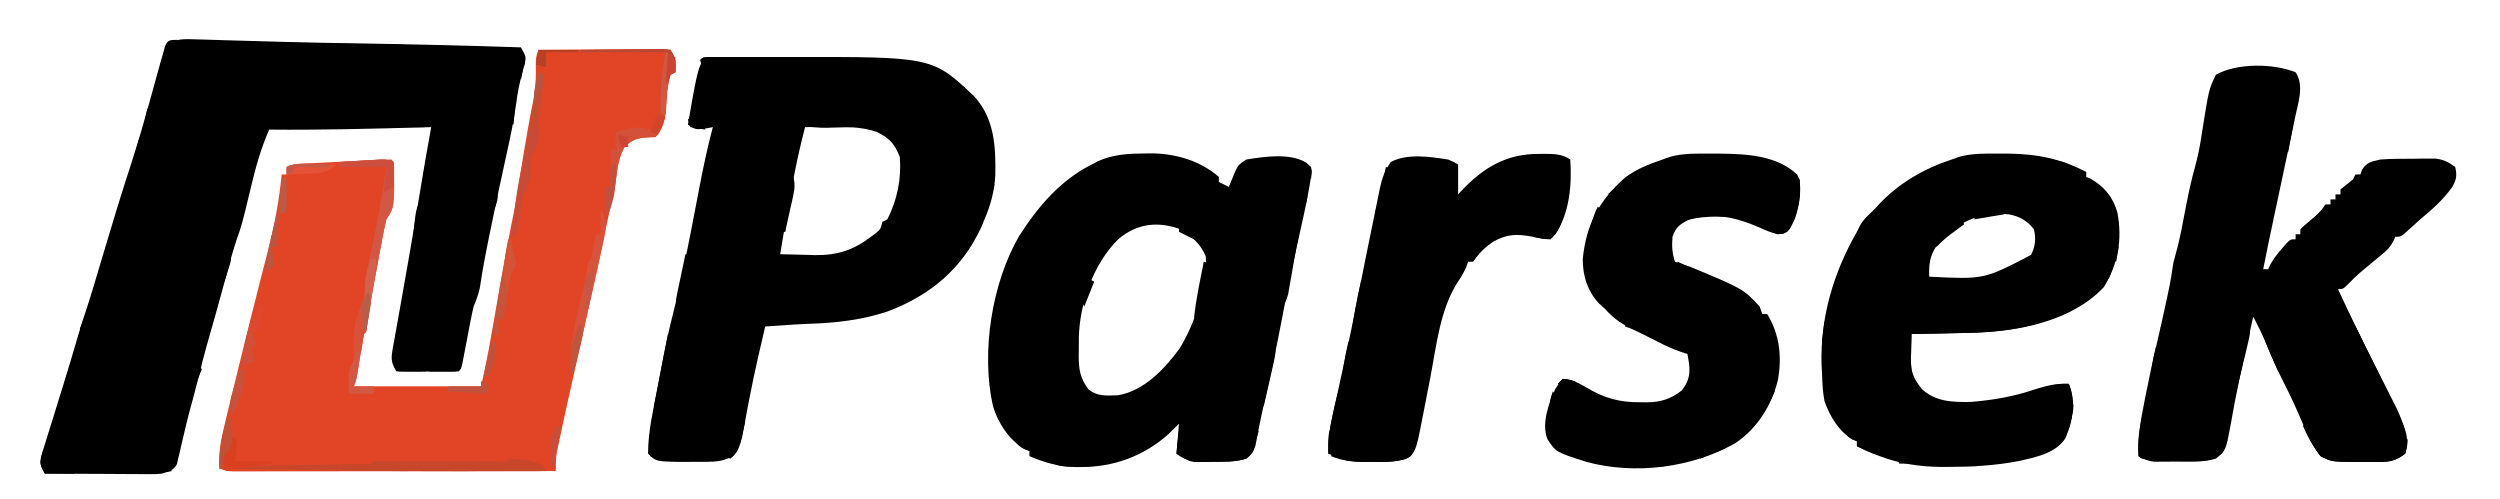 <?xml version="1.0" encoding="UTF-8"?>
<svg version="1.1" xmlns="http://www.w3.org/2000/svg" width="1003" height="200">
    <path
        d="M0 0 C1.505 0.038 1.505 0.038 3.04 0.076 C6.375 0.164 9.709 0.279 13.043 0.395 C15.381 0.46 17.718 0.524 20.056 0.586 C24.96 0.717 29.864 0.856 34.767 1.001 C45.486 1.309 56.208 1.474 66.929 1.65 C88.035 2.002 109.134 2.5 130.23 3.207 C132.279 6.892 132.279 6.892 131.84 9.73 C131.556 10.671 131.273 11.613 130.98 12.582 C129.787 16.906 128.906 21.068 128.355 25.52 C127.417 32.55 125.944 39.404 124.406 46.325 C122.536 54.751 120.752 63.192 119.008 71.644 C118.702 73.124 118.395 74.604 118.088 76.084 C116.459 83.921 114.903 91.743 113.747 99.667 C113.199 102.361 112.254 104.66 111.23 107.207 C110.768 109.171 110.353 111.147 109.977 113.129 C109.762 114.236 109.547 115.344 109.326 116.484 C109.109 117.63 108.892 118.776 108.668 119.957 C108.233 122.244 107.794 124.531 107.352 126.816 C107.16 127.827 106.969 128.837 106.771 129.878 C106.23 132.207 106.23 132.207 105.23 133.207 C103.377 133.294 101.52 133.314 99.664 133.305 C98.539 133.301 97.415 133.298 96.256 133.295 C95.072 133.287 93.888 133.278 92.668 133.27 C91.48 133.265 90.292 133.261 89.068 133.256 C86.122 133.244 83.176 133.228 80.23 133.207 C78.444 130.181 78.025 128.461 78.643 125.01 C78.784 124.184 78.925 123.358 79.07 122.508 C79.237 121.614 79.403 120.721 79.574 119.801 C79.738 118.86 79.903 117.919 80.072 116.95 C80.613 113.867 81.172 110.787 81.73 107.707 C82.106 105.581 82.481 103.455 82.854 101.329 C83.61 97.023 84.372 92.717 85.138 88.412 C86.697 79.605 88.153 70.782 89.605 61.957 C91.078 53.027 92.572 44.105 94.23 35.207 C93.15 35.237 92.069 35.268 90.955 35.299 C70.378 35.87 49.818 36.404 29.23 36.207 C25.766 44.03 23.636 51.959 21.668 60.27 C18.35 74.138 18.35 74.138 16.023 80.809 C14.219 86.267 12.801 91.849 11.293 97.395 C8.951 105.974 6.58 114.542 4.109 123.085 C2.987 127.072 1.991 131.084 1.004 135.105 C-0.158 139.766 -1.408 144.401 -2.672 149.035 C-3.501 152.115 -4.243 155.209 -4.961 158.316 C-5.272 159.612 -5.272 159.612 -5.588 160.933 C-5.994 162.631 -6.384 164.332 -6.755 166.037 C-6.944 166.811 -7.133 167.585 -7.328 168.383 C-7.486 169.073 -7.644 169.763 -7.806 170.474 C-9.237 173.049 -11.022 173.3 -13.77 174.207 C-16.155 174.448 -16.155 174.448 -18.652 174.434 C-20.063 174.434 -20.063 174.434 -21.502 174.434 C-22.504 174.423 -23.506 174.413 -24.539 174.402 C-25.575 174.4 -26.611 174.397 -27.679 174.394 C-30.98 174.383 -34.281 174.357 -37.582 174.332 C-39.824 174.322 -42.065 174.313 -44.307 174.305 C-49.794 174.283 -55.282 174.249 -60.77 174.207 C-62.735 170.914 -62.806 170.384 -61.974 166.351 C-61.503 164.784 -61.016 163.222 -60.516 161.664 C-60.258 160.822 -60.001 159.98 -59.736 159.113 C-58.907 156.411 -58.057 153.715 -57.207 151.02 C-56.661 149.255 -56.116 147.49 -55.572 145.725 C-54.764 143.101 -53.953 140.478 -53.137 137.856 C-51.182 131.585 -49.3 125.296 -47.484 118.984 C-46.265 114.778 -44.918 110.629 -43.52 106.479 C-42.314 102.828 -41.224 99.144 -40.133 95.457 C-39.637 93.793 -39.142 92.129 -38.646 90.466 C-38.391 89.607 -38.136 88.749 -37.873 87.865 C-33.962 74.72 -29.994 61.606 -25.719 48.573 C-23.732 42.435 -21.91 36.262 -20.164 30.051 C-19.94 29.254 -19.715 28.456 -19.484 27.635 C-18.369 23.67 -17.267 19.702 -16.181 15.729 C-15.777 14.278 -15.373 12.826 -14.969 11.375 C-14.791 10.71 -14.613 10.044 -14.43 9.358 C-11.827 0.098 -9.051 -0.375 0 0 Z "
        fill="#000000" transform="translate(78.77,15.793)" />
    <path
        d="M0 0 C7.511 -0.076 15.023 -0.129 22.534 -0.165 C25.091 -0.18 27.648 -0.2 30.205 -0.226 C33.874 -0.263 37.542 -0.28 41.211 -0.293 C42.36 -0.308 43.509 -0.324 44.693 -0.34 C46.284 -0.34 46.284 -0.34 47.908 -0.341 C49.313 -0.351 49.313 -0.351 50.747 -0.361 C51.491 -0.242 52.234 -0.123 53 0 C55.29 3.435 55.178 4.985 55 9 C54.34 9.33 53.68 9.66 53 10 C51.717 14.649 50.97 19.431 51.062 24.25 C50.977 28.023 49.749 32.251 47 35 C45.584 35.079 44.167 35.138 42.75 35.188 C39.051 35.593 38.092 35.926 35.062 38.375 C32.016 42.698 31.685 47.885 31 53 C30.308 56.586 29.544 60.156 28.772 63.726 C28.528 64.856 28.284 65.986 28.033 67.15 C27.769 68.368 27.506 69.585 27.234 70.84 C26.959 72.112 26.684 73.385 26.4 74.696 C25.815 77.399 25.23 80.101 24.645 82.803 C24.055 85.529 23.465 88.254 22.876 90.98 C19.861 104.94 16.824 118.894 13.638 132.816 C12.097 139.553 10.605 146.298 9.188 153.062 C8.864 154.568 8.864 154.568 8.533 156.104 C8.33 157.071 8.127 158.038 7.918 159.035 C7.651 160.294 7.651 160.294 7.38 161.578 C6.985 164.093 6.974 166.459 7 169 C-10.159 169.023 -27.318 169.041 -44.477 169.052 C-52.443 169.057 -60.41 169.064 -68.377 169.075 C-75.32 169.085 -82.263 169.092 -89.205 169.094 C-92.883 169.095 -96.56 169.098 -100.237 169.106 C-104.339 169.114 -108.44 169.114 -112.542 169.114 C-113.766 169.117 -114.989 169.121 -116.25 169.124 C-117.922 169.122 -117.922 169.122 -119.628 169.12 C-121.084 169.122 -121.084 169.122 -122.569 169.123 C-125 169 -125 169 -128 168 C-128.267 161.573 -127.313 156.05 -125.762 149.828 C-125.525 148.848 -125.288 147.869 -125.044 146.859 C-124.267 143.654 -123.477 140.452 -122.688 137.25 C-122.145 135.017 -121.602 132.784 -121.061 130.551 C-118.376 119.511 -115.628 108.487 -112.824 97.477 C-112.574 96.489 -112.323 95.501 -112.065 94.483 C-110.883 89.824 -109.692 85.168 -108.479 80.517 C-105.868 70.366 -103.992 60.445 -103 50 C-102.34 50 -101.68 50 -101 50 C-101 49.01 -101 48.02 -101 47 C-97.63 45.315 -93.804 45.61 -90.09 45.43 C-89.207 45.384 -88.325 45.339 -87.415 45.292 C-85.548 45.198 -83.681 45.105 -81.814 45.015 C-78.945 44.875 -76.077 44.725 -73.209 44.574 C-71.398 44.484 -69.588 44.394 -67.777 44.305 C-66.914 44.259 -66.05 44.213 -65.161 44.166 C-63.109 44.071 -61.054 44.03 -59 44 C-58 45 -58 45 -57.867 46.934 C-57.918 63.378 -57.918 63.378 -61 68 C-61.64 70.705 -62.195 73.374 -62.691 76.105 C-62.842 76.904 -62.992 77.702 -63.146 78.524 C-63.463 80.214 -63.776 81.904 -64.087 83.595 C-64.558 86.162 -65.039 88.726 -65.521 91.291 C-65.829 92.937 -66.135 94.584 -66.441 96.23 C-66.583 96.989 -66.725 97.748 -66.871 98.529 C-67.538 102.176 -68.114 105.802 -68.535 109.486 C-69 113 -69 113 -70 114 C-70.541 116.957 -71.038 119.906 -71.5 122.875 C-71.758 124.519 -72.018 126.162 -72.281 127.805 C-72.395 128.537 -72.509 129.269 -72.627 130.023 C-73 132 -73 132 -74 135 C-57.17 135 -40.34 135 -23 135 C-21.393 127.825 -21.393 127.825 -19.994 120.626 C-19.824 119.675 -19.654 118.723 -19.478 117.742 C-19.212 116.242 -19.212 116.242 -18.941 114.711 C-18.752 113.649 -18.562 112.588 -18.366 111.494 C-17.763 108.122 -17.163 104.748 -16.562 101.375 C-12.069 76.128 -12.069 76.128 -9.601 64.033 C-8.784 59.912 -8.118 55.779 -7.5 51.625 C-6.545 45.404 -5.538 39.197 -4.438 33 C-4.313 32.296 -4.189 31.591 -4.061 30.865 C-3.528 27.864 -2.974 24.87 -2.367 21.883 C-1.237 16.265 -0.836 11.048 -1.027 5.312 C-1 3 -1 3 0 0 Z "
        fill="#E24525" transform="translate(216,20)" />
    <path
        d="M0 0 C1.724 -0.005 1.724 -0.005 3.483 -0.01 C4.74 -0.008 5.998 -0.006 7.293 -0.003 C9.231 -0.005 9.231 -0.005 11.209 -0.006 C13.961 -0.008 16.712 -0.006 19.464 -0.001 C22.944 0.005 26.423 0.001 29.903 -0.004 C86.695 -0.085 86.695 -0.085 103.5 15.797 C111.587 24.64 112.184 35.917 111.945 47.329 C111.645 53.698 110.1 59.264 107.633 65.129 C107.208 66.144 106.784 67.158 106.347 68.204 C98.625 85.003 85.782 95.679 68.633 102.129 C58.069 105.574 47.918 106.713 36.852 107.048 C33.232 107.181 29.621 107.437 26.008 107.692 C24.778 107.776 23.548 107.859 22.281 107.946 C21.407 108.006 20.533 108.067 19.633 108.129 C18.897 111.274 18.17 114.42 17.445 117.567 C17.221 118.539 16.997 119.512 16.766 120.514 C15.521 125.988 14.353 131.468 13.293 136.981 C12.969 138.66 12.969 138.66 12.639 140.374 C12.224 142.552 11.818 144.732 11.421 146.914 C11.23 147.915 11.04 148.915 10.844 149.946 C10.682 150.827 10.52 151.708 10.353 152.616 C9.504 155.578 8.492 157.666 6.633 160.129 C3.245 161.982 0.367 162.385 -3.457 162.395 C-4.407 162.398 -5.356 162.4 -6.334 162.403 C-7.805 162.391 -7.805 162.391 -9.305 162.379 C-10.281 162.387 -11.258 162.395 -12.264 162.403 C-24.126 162.371 -24.126 162.371 -27.367 159.129 C-27.356 150.088 -25.172 140.993 -23.466 132.151 C-22.994 129.701 -22.532 127.251 -22.071 124.799 C-20.602 117.06 -19.026 109.39 -17.047 101.762 C-15.966 97.574 -15.036 93.356 -14.117 89.129 C-13.912 88.187 -13.707 87.245 -13.495 86.275 C-11.107 75.159 -8.982 63.99 -6.866 52.819 C-5.285 44.515 -3.546 36.302 -1.367 28.129 C-2.461 28.336 -3.554 28.542 -4.68 28.754 C-8.367 29.129 -8.367 29.129 -11.367 27.129 C-6.696 0.005 -6.696 0.005 0 0 Z M35.633 28.129 C33.409 36.574 31.619 45.037 30.07 53.629 C29.862 54.762 29.654 55.896 29.439 57.063 C28.097 64.407 26.838 71.762 25.633 79.129 C29.278 79.247 32.923 79.317 36.57 79.379 C37.592 79.413 38.613 79.446 39.666 79.481 C48.501 79.594 55.094 77.475 62.133 72.067 C62.782 71.581 63.432 71.095 64.101 70.594 C65.902 69.1 65.902 69.1 66.633 66.129 C67.293 65.799 67.953 65.469 68.633 65.129 C72.586 57.387 74.355 48.798 73.633 40.129 C71.623 34.805 69.32 32.403 64.258 30.004 C57.978 27.911 51.798 28.006 45.258 28.067 C43.867 28.074 43.867 28.074 42.449 28.081 C40.177 28.092 37.905 28.109 35.633 28.129 Z "
        fill="#000000" transform="translate(287.367,22.871)" />
    <path
        d="M0 0 C0.883 -0.01 1.766 -0.02 2.675 -0.031 C12.199 0.096 22.105 3.006 29.375 9.438 C29.375 10.098 29.375 10.758 29.375 11.438 C30.695 12.098 32.015 12.758 33.375 13.438 C33.629 12.811 33.883 12.185 34.145 11.539 C34.489 10.722 34.833 9.905 35.188 9.062 C35.524 8.25 35.86 7.438 36.207 6.602 C37.375 4.438 37.375 4.438 40.375 2.438 C47.705 1.27 57.82 -0.309 64.495 3.716 C66.375 5.438 66.375 5.438 66.679 7.303 C65.558 15.121 63.892 22.814 62.167 30.517 C61.241 34.652 60.335 38.791 59.43 42.93 C59.16 44.162 59.16 44.162 58.885 45.419 C57.391 52.279 56.037 59.16 54.75 66.062 C52.659 77.241 50.24 88.332 47.723 99.422 C46.915 102.987 46.136 106.553 45.434 110.141 C45.187 111.394 44.941 112.647 44.688 113.938 C44.498 114.958 44.309 115.979 44.113 117.031 C43.293 119.703 42.62 120.797 40.375 122.438 C35.943 123.801 31.535 123.66 26.938 123.688 C26.091 123.708 25.245 123.729 24.373 123.75 C23.55 123.755 22.727 123.76 21.879 123.766 C21.135 123.775 20.39 123.784 19.623 123.794 C17.375 123.438 17.375 123.438 12.375 120.438 C12.705 116.478 13.035 112.517 13.375 108.438 C11.993 109.799 10.611 111.16 9.188 112.562 C-0.598 121.377 -12.791 125.837 -25.875 125.812 C-26.606 125.814 -27.338 125.815 -28.092 125.816 C-34.739 125.688 -40.518 124.073 -46.625 121.438 C-46.625 120.778 -46.625 120.118 -46.625 119.438 C-47.505 119.059 -47.505 119.059 -48.402 118.672 C-54.765 115.138 -59.255 108.046 -61.277 101.242 C-66.077 79.721 -61.712 52.067 -50.75 33.125 C-43.169 21.32 -34.32 10.814 -21.625 4.438 C-20.853 4.024 -20.081 3.61 -19.285 3.184 C-12.965 0.318 -6.833 0.056 0 0 Z M-10.875 34.312 C-20.88 44.113 -26.426 59.891 -26.793 73.785 C-26.805 75.357 -26.811 76.928 -26.812 78.5 C-26.825 79.29 -26.837 80.079 -26.85 80.893 C-26.864 86.431 -26.345 90.202 -22.879 94.707 C-19.132 97.584 -15.659 97.159 -11.082 97.016 C-0.7 95.279 7.466 86.595 13.5 78.438 C19.265 69.368 25.421 52.242 24.113 41.234 C22.216 36.617 18.573 33.202 14.438 30.562 C5.086 27.127 -3.164 27.912 -10.875 34.312 Z "
        fill="#000000" transform="translate(459.625,61.562)" />
    <path
        d="M0 0 C3.672 5.508 0.824 12.735 -0.383 18.983 C-1.311 23.613 -2.313 28.227 -3.317 32.842 C-4.614 38.84 -5.883 44.845 -7.155 50.849 C-7.615 53.017 -8.076 55.184 -8.538 57.351 C-10.071 64.558 -11.583 71.769 -13 79 C-12.34 79 -11.68 79 -11 79 C-10.742 78.428 -10.484 77.855 -10.219 77.266 C-8.886 74.789 -7.349 72.866 -5.5 70.75 C-4.587 69.69 -4.587 69.69 -3.656 68.609 C-2 67 -2 67 0 67 C0 66.34 0 65.68 0 65 C0.66 65 1.32 65 2 65 C2 64.34 2 63.68 2 63 C3.68 61.379 3.68 61.379 5.875 59.562 C8.462 57.416 10.112 55.832 12 53 C12.66 53 13.32 53 14 53 C14 52.34 14 51.68 14 51 C14.66 51 15.32 51 16 51 C16 50.34 16 49.68 16 49 C16.66 49 17.32 49 18 49 C18 48.34 18 47.68 18 47 C19.65 45.646 21.317 44.313 23 43 C23.495 42.01 23.495 42.01 24 41 C24.66 41 25.32 41 26 41 C26.206 40.381 26.413 39.763 26.625 39.125 C28.668 35.968 30.317 35.883 34 35 C38.19 34.688 42.362 34.675 46.562 34.688 C47.686 34.671 48.809 34.655 49.967 34.639 C51.052 34.638 52.136 34.637 53.254 34.637 C54.237 34.634 55.22 34.631 56.233 34.628 C59.495 35.067 61.381 36.027 64 38 C64.815 41.187 64.533 43.047 62.926 45.922 C59.283 51.071 54.82 54.99 50 59 C47.884 60.9 45.771 62.805 43.664 64.715 C42 66 42 66 40 66 C39.734 66.601 39.467 67.203 39.193 67.823 C37.967 70.061 36.869 71.227 34.918 72.84 C34.315 73.346 33.713 73.852 33.092 74.373 C32.463 74.889 31.835 75.406 31.188 75.938 C29.95 76.965 28.714 77.995 27.48 79.027 C26.592 79.77 26.592 79.77 25.685 80.527 C24.098 81.914 22.635 83.359 21.176 84.879 C19 87 19 87 17 87 C20.862 95.299 24.748 103.579 28.875 111.75 C32.124 118.19 35.27 124.677 38.375 131.188 C38.804 132.085 39.233 132.983 39.675 133.907 C40.079 134.756 40.483 135.606 40.898 136.48 C41.256 137.232 41.614 137.984 41.982 138.759 C44.377 144.031 45.618 147.177 44 153 C40.462 155.702 37.842 156.377 33.438 156.363 C32.393 156.363 31.349 156.362 30.273 156.361 C29.193 156.345 28.113 156.329 27 156.312 C25.38 156.317 25.38 156.317 23.727 156.322 C14.499 156.26 14.499 156.26 10 154 C6.729 149.874 4.691 145.331 2.688 140.5 C0.414 135.152 -1.984 129.927 -4.625 124.75 C-7.268 119.559 -9.616 114.329 -11.762 108.914 C-13.344 105.19 -15.158 101.601 -17 98 C-17.901 101.978 -18.795 105.958 -19.688 109.938 C-19.959 111.145 -20.231 112.352 -20.511 113.596 C-21.889 119.777 -23.207 125.959 -24.371 132.184 C-24.584 133.31 -24.796 134.436 -25.015 135.596 C-25.414 137.741 -25.801 139.889 -26.175 142.039 C-27.965 151.616 -27.965 151.616 -32 155 C-37.26 156.629 -43.148 156.184 -48.625 156.188 C-49.566 156.2 -50.507 156.212 -51.477 156.225 C-52.384 156.227 -53.292 156.228 -54.227 156.23 C-55.458 156.237 -55.458 156.237 -56.713 156.243 C-59.212 155.978 -60.84 155.251 -63 154 C-63.294 146.465 -62.189 139.623 -60.688 132.25 C-60.341 130.504 -60.341 130.504 -59.988 128.723 C-58.701 122.284 -57.353 115.866 -55.82 109.48 C-54.617 104.374 -53.496 99.25 -52.375 94.125 C-52.157 93.137 -51.938 92.148 -51.713 91.13 C-50.848 87.169 -50.036 83.26 -49.477 79.242 C-49 76 -49 76 -48.09 72.828 C-46.283 66.483 -45.182 59.988 -43.943 53.512 C-42.94 48.366 -41.854 43.301 -40.43 38.254 C-39.114 33.588 -38.254 28.98 -37.562 24.188 C-34.819 6.883 -34.819 6.883 -32 1 C-23.485 -3.79 -8.873 -3.587 0 0 Z "
        fill="#000000" transform="translate(921,29)" />
    <path
        d="M0 0 C1.733 0.001 1.733 0.001 3.501 0.003 C14.924 0.16 24.302 2.047 34.5 7.375 C34.5 8.035 34.5 8.695 34.5 9.375 C35.036 9.581 35.572 9.787 36.125 10 C41.885 13.334 45.247 17.42 47.027 23.762 C49.004 34.691 47.31 44.107 41.562 53.562 C28.654 67.265 7.488 71.295 -10.5 71.887 C-13.5 71.968 -16.499 72.018 -19.5 72.062 C-21.065 72.096 -22.63 72.13 -24.195 72.166 C-27.963 72.249 -31.731 72.317 -35.5 72.375 C-35.609 74.918 -35.688 77.456 -35.75 80 C-35.784 80.713 -35.817 81.426 -35.852 82.16 C-35.947 87.387 -34.892 90.194 -31.5 94.375 C-26.138 99.552 -19.095 99.753 -12.031 99.637 C-3.041 98.97 5.996 97.375 14.5 94.375 C18.877 93.093 22.897 92.087 27.5 92.375 C30.451 99.753 29.222 107.012 26.125 114.25 C22.105 120.317 14.053 121.859 7.367 123.348 C-1.906 125.168 -11.126 125.645 -20.562 125.688 C-21.597 125.693 -22.631 125.699 -23.696 125.704 C-32.306 125.623 -40.298 124.443 -48.375 121.375 C-49.259 121.045 -50.144 120.715 -51.055 120.375 C-53.266 119.471 -55.382 118.478 -57.5 117.375 C-57.5 116.715 -57.5 116.055 -57.5 115.375 C-58.057 115.169 -58.614 114.963 -59.188 114.75 C-64.719 111.461 -68.412 105.357 -70.5 99.375 C-71.218 95.708 -71.385 92.105 -71.5 88.375 C-71.563 87.177 -71.626 85.98 -71.691 84.746 C-72.273 65.856 -66.883 47.674 -57.5 31.375 C-57.155 30.658 -56.809 29.942 -56.453 29.203 C-54.987 26.39 -52.788 24.564 -50.5 22.375 C-49.684 21.476 -49.684 21.476 -48.852 20.559 C-40.875 11.96 -30.617 6.009 -19.5 2.375 C-18.507 2.019 -17.515 1.663 -16.492 1.297 C-11.108 -0.205 -5.548 -0.008 0 0 Z M-23.5 34.375 C-27.751 39.406 -28.748 42.712 -28.5 49.375 C-6.474 50.484 -6.474 50.484 12.375 40.625 C14.076 37.223 14.406 34.027 13.5 30.375 C10.917 26.964 7.673 25.146 3.5 24.375 C-7.682 23.386 -15.396 26.656 -23.5 34.375 Z M-30.5 47.375 C-29.5 49.375 -29.5 49.375 -29.5 49.375 Z "
        fill="#000000" transform="translate(802.5,61.625)" />
    <path
        d="M0 0 C1.152 0.002 2.304 0.003 3.491 0.005 C14.351 0.16 26.2 0.637 34.562 8.375 C37.005 13.259 35.331 20.939 33.742 25.977 C31.471 30.896 31.471 30.896 28.891 32.258 C25.291 32.439 22.354 30.92 19.125 29.5 C10.068 25.599 0.767 23.387 -8.938 26.562 C-12.723 28.523 -13.994 29.405 -15.438 33.375 C-15.697 37.134 -15.63 39.799 -14.438 43.375 C-12.462 44.112 -10.454 44.76 -8.438 45.375 C12.979 54.277 12.979 54.277 19.562 61.375 C19.892 62.365 20.223 63.355 20.562 64.375 C21.223 64.375 21.883 64.375 22.562 64.375 C27.523 72.536 28.479 81.152 26.938 90.562 C24.426 100.825 18.759 110.083 9.938 116.062 C-7.52 126.077 -30.453 128.956 -49.938 123.688 C-62.215 119.788 -62.215 119.788 -65.648 114.516 C-68.029 108.057 -65.11 100.337 -62.438 94.375 C-60.75 91.875 -60.75 91.875 -59.438 90.375 C-55.84 90.942 -53.236 91.873 -50.125 93.75 C-42.964 98.065 -36.654 99.877 -28.312 99.75 C-27.154 99.767 -27.154 99.767 -25.973 99.785 C-20.304 99.756 -16.243 98.579 -11.688 95 C-8.901 91.377 -8.259 88.536 -8.812 84.062 C-9.019 82.846 -9.225 81.629 -9.438 80.375 C-10.309 80.103 -11.18 79.831 -12.078 79.551 C-15.282 78.429 -18.169 77.108 -21.188 75.562 C-24.198 74.022 -27.201 72.486 -30.262 71.047 C-35.197 68.715 -38.787 66.547 -42.438 62.375 C-43.304 61.591 -44.17 60.807 -45.062 60 C-49.569 55.019 -51.438 49.05 -51.438 42.375 C-50.11 28.556 -44.984 19.007 -34.648 9.777 C-30.095 6.249 -24.856 4.221 -19.438 2.375 C-18.436 2.015 -17.434 1.656 -16.402 1.285 C-11.047 -0.201 -5.517 -0.008 0 0 Z "
        fill="#000000" transform="translate(686.438,61.625)" />
    <path
        d="M0 0 C0.75 -0.008 1.5 -0.015 2.273 -0.023 C6.113 -0.01 9.124 0.083 12.375 2.25 C13.051 12.331 12.127 23.55 6.434 32.199 C5.754 32.876 5.075 33.553 4.375 34.25 C1.188 34.125 1.188 34.125 -2.625 33.25 C-8.898 32.073 -12.839 32.023 -18.625 35.25 C-21.34 37.163 -23.322 38.846 -25.312 41.5 C-25.746 42.078 -26.179 42.655 -26.625 43.25 C-27.285 43.25 -27.945 43.25 -28.625 43.25 C-28.852 43.91 -29.079 44.57 -29.312 45.25 C-30.401 47.737 -31.481 49.545 -33 51.75 C-39.907 62.717 -41.344 77.041 -43.75 89.562 C-44.271 92.246 -44.794 94.93 -45.32 97.613 C-45.643 99.268 -45.964 100.923 -46.281 102.578 C-49.281 118.043 -49.281 118.043 -51.625 121.25 C-56.46 123.966 -61.616 123.581 -67 123.562 C-67.92 123.579 -68.841 123.595 -69.789 123.611 C-75.52 123.615 -79.534 122.908 -84.625 120.25 C-84.839 114.649 -84.061 109.712 -82.832 104.258 C-82.646 103.404 -82.46 102.55 -82.268 101.669 C-81.87 99.847 -81.469 98.026 -81.065 96.205 C-80.006 91.429 -78.97 86.648 -77.93 81.867 C-77.725 80.93 -77.52 79.993 -77.31 79.027 C-75.821 72.199 -74.405 65.359 -73.062 58.5 C-71.09 48.529 -69.09 38.563 -67.036 28.609 C-66.682 26.884 -66.331 25.159 -65.983 23.433 C-65.495 21.011 -64.995 18.591 -64.492 16.172 C-64.349 15.446 -64.205 14.72 -64.057 13.972 C-63.192 9.885 -62.083 6.647 -59.625 3.25 C-53.054 -0.318 -43.676 1.161 -36.625 2.25 C-34.207 3.297 -34.207 3.297 -32.625 4.25 C-32.625 8.25 -32.625 12.25 -32.625 16.25 C-32.164 15.742 -31.702 15.234 -31.227 14.711 C-22.358 5.352 -13.018 -0.136 0 0 Z "
        fill="#000000" transform="translate(617.625,61.75)" />
    <path
        d="M0 0 C0.344 17.983 0.344 17.983 -3 23 C-3.64 25.705 -4.195 28.374 -4.691 31.105 C-4.842 31.904 -4.992 32.702 -5.146 33.524 C-5.463 35.214 -5.776 36.904 -6.087 38.595 C-6.558 41.162 -7.039 43.726 -7.521 46.291 C-7.829 47.937 -8.135 49.584 -8.441 51.23 C-8.583 51.989 -8.725 52.748 -8.871 53.529 C-9.538 57.176 -10.114 60.802 -10.535 64.486 C-11 68 -11 68 -12 69 C-12.541 71.957 -13.038 74.906 -13.5 77.875 C-13.758 79.519 -14.018 81.162 -14.281 82.805 C-14.395 83.537 -14.509 84.269 -14.627 85.023 C-15 87 -15 87 -16 90 C-13.36 90 -10.72 90 -8 90 C-8 90.99 -8 91.98 -8 93 C-11.3 93 -14.6 93 -18 93 C-18.25 83.375 -18.25 83.375 -16 80 C-16 77.894 -16.006 75.789 -16.055 73.684 C-15.931 67.6 -15.408 61.111 -12 56 C-11.649 53.47 -11.649 53.47 -11.562 50.625 C-11.187 45.184 -10.197 40.191 -8.895 34.906 C-7.692 29.851 -6.798 24.737 -5.875 19.625 C-5.704 18.685 -5.534 17.746 -5.358 16.778 C-4.476 11.856 -3.708 6.955 -3 2 C-9.27 2 -15.54 2 -22 2 C-22 1.34 -22 0.68 -22 0 C-18.896 -0.197 -15.792 -0.381 -12.688 -0.562 C-11.366 -0.647 -11.366 -0.647 -10.018 -0.732 C-8.746 -0.805 -8.746 -0.805 -7.449 -0.879 C-6.279 -0.95 -6.279 -0.95 -5.085 -1.022 C-3 -1 -3 -1 0 0 Z "
        fill="#D35843" transform="translate(158,65)" />
    <path
        d="M0 0 C2.145 0.051 2.145 0.051 4.812 0.312 C6.122 0.43 6.122 0.43 7.457 0.551 C10.019 1.003 11.798 1.629 14 3 C14.495 3.99 14.495 3.99 15 5 C4.104 5.031 -6.792 5.051 -17.688 5.062 C-18.497 5.063 -19.307 5.064 -20.141 5.065 C-50.106 5.093 -80.044 4.739 -110 4 C-110 3.67 -110 3.34 -110 3 C-82.775 2.505 -82.775 2.505 -55 2 C-55 1.67 -55 1.34 -55 1 C-54.326 1.002 -53.651 1.004 -52.957 1.007 C-45.966 1.029 -38.975 1.044 -31.984 1.055 C-29.371 1.06 -26.759 1.067 -24.147 1.075 C-20.401 1.088 -16.656 1.093 -12.91 1.098 C-11.146 1.105 -11.146 1.105 -9.346 1.113 C-8.265 1.113 -7.184 1.113 -6.071 1.114 C-5.113 1.116 -4.156 1.118 -3.17 1.12 C-1.021 1.243 -1.021 1.243 0 0 Z "
        fill="#C8472B" transform="translate(204,184)" />
    <path
        d="M0 0 C0.99 0.66 1.98 1.32 3 2 C3.188 5.125 3.188 5.125 3 8 C3.66 8.33 4.32 8.66 5 9 C5 10.32 5 11.64 5 13 C9.378 13.025 13.756 13.043 18.135 13.055 C19.625 13.06 21.115 13.067 22.604 13.075 C24.744 13.088 26.884 13.093 29.023 13.098 C30.312 13.103 31.6 13.108 32.927 13.114 C35.914 13.215 35.914 13.215 38 12 C38.66 11.01 39.32 10.02 40 9 C39.812 11.812 39.812 11.812 39 15 C35.458 17.695 32.841 18.377 28.438 18.363 C27.393 18.363 26.349 18.362 25.273 18.361 C23.653 18.337 23.653 18.337 22 18.312 C20.38 18.317 20.38 18.317 18.727 18.322 C9.478 18.259 9.478 18.259 5 16 C2.133 12.289 -0.175 8.322 -2 4 C-1 1 -1 1 0 0 Z "
        fill="#000000" transform="translate(926,167)" />
    <path
        d="M0 0 C2.31 0 4.62 0 7 0 C7.495 0.99 7.495 0.99 8 2 C-5.332 7.833 -19.674 8.473 -34 8.688 C-35.565 8.721 -37.13 8.755 -38.695 8.791 C-42.463 8.874 -46.231 8.942 -50 9 C-50.66 7.68 -51.32 6.36 -52 5 C-40.12 5 -28.24 5 -16 5 C-15.67 4.34 -15.34 3.68 -15 3 C-12.03 3.33 -9.06 3.66 -6 4 C-6 3.34 -6 2.68 -6 2 C-4.02 1.67 -2.04 1.34 0 1 C0 0.67 0 0.34 0 0 Z "
        fill="#000000" transform="translate(817,125)" />
    <path
        d="M0 0 C0.99 0.66 1.98 1.32 3 2 C3 2.66 3 3.32 3 4 C3.66 4 4.32 4 5 4 C4 6 3 8 2 10 C9.59 9.67 17.18 9.34 25 9 C25.33 8.34 25.66 7.68 26 7 C26.66 6.34 27.32 5.68 28 5 C28.643 2.931 28.643 2.931 29 1 C29.66 1.33 30.32 1.66 31 2 C30.549 3.461 30.089 4.918 29.625 6.375 C29.242 7.593 29.242 7.593 28.852 8.836 C28 11 28 11 26 13 C21.622 14.447 17.124 14.222 12.562 14.25 C11.716 14.271 10.87 14.291 9.998 14.312 C5.142 14.343 1.984 14.109 -2 11 C-1.859 9.541 -1.712 8.083 -1.562 6.625 C-1.481 5.813 -1.4 5.001 -1.316 4.164 C-1 2 -1 2 0 0 Z "
        fill="#000000" transform="translate(474,171)" />
    <path
        d="M0 0 C3.507 5.261 1.407 10.948 0.224 16.915 C-0.74 21.475 -1.775 26.018 -2.812 30.562 C-3.16 32.107 -3.507 33.652 -3.854 35.197 C-6.167 45.481 -8.569 55.743 -11 66 C-11.33 66 -11.66 66 -12 66 C-12.377 54.872 -10.264 44.346 -7.409 33.644 C-6.566 30.453 -5.908 27.357 -5.441 24.086 C-5 21 -5 21 -4 20 C-3.607 18.321 -3.259 16.631 -2.938 14.938 C-2.761 14.018 -2.584 13.099 -2.402 12.152 C-2.27 11.442 -2.137 10.732 -2 10 C-1.34 10 -0.68 10 0 10 C0 6.7 0 3.4 0 0 Z "
        fill="#D7533B" transform="translate(241,84)" />
    <path
        d="M0 0 C2.642 3.257 4.488 6.749 6.312 10.5 C7.009 11.914 7.705 13.328 8.402 14.742 C8.801 15.551 9.199 16.361 9.609 17.194 C11.245 20.495 12.905 23.783 14.566 27.07 C15.519 28.959 16.47 30.847 17.422 32.736 C18.054 33.988 18.687 35.24 19.322 36.492 C20.226 38.277 21.125 40.064 22.023 41.852 C22.549 42.891 23.074 43.931 23.615 45.002 C24.988 47.973 26.135 50.843 27 54 C26.67 54.66 26.34 55.32 26 56 C24.667 55.333 23.333 54.667 22 54 C22.227 53.402 22.454 52.804 22.688 52.188 C22.791 51.466 22.894 50.744 23 50 C22.022 48.978 21.019 47.98 20 47 C19.312 44.312 19.312 44.312 19 42 C18.34 42 17.68 42 17 42 C16.732 41.175 16.464 40.35 16.188 39.5 C14.356 32.226 14.356 32.226 10 27 C10 26.01 10 25.02 10 24 C9.526 23.526 9.051 23.051 8.562 22.562 C6.705 20.705 6.609 19.51 6 17 C5.022 15.65 4.018 14.32 3 13 C0.443 9.357 -1.081 7.119 -0.75 2.562 C-0.502 1.717 -0.255 0.871 0 0 Z "
        fill="#000000" transform="translate(938,119)" />
    <path
        d="M0 0 C17.82 0.33 35.64 0.66 54 1 C54 1.33 54 1.66 54 2 C51.36 2 48.72 2 46 2 C46 2.66 46 3.32 46 4 C45.252 4.061 44.505 4.121 43.734 4.184 C42.257 4.309 42.257 4.309 40.75 4.438 C39.288 4.559 39.288 4.559 37.797 4.684 C35.061 4.926 35.061 4.926 32.703 5.598 C32.141 5.73 31.579 5.863 31 6 C30.505 5.505 30.505 5.505 30 5 C27.974 4.937 25.945 4.941 23.918 4.973 C22.676 4.985 21.434 4.997 20.154 5.01 C17.521 5.045 14.889 5.084 12.256 5.127 C10.387 5.143 10.387 5.143 8.48 5.16 C7.335 5.177 6.189 5.194 5.009 5.211 C2.085 5.006 0.461 4.528 -2 3 C-1.34 2.67 -0.68 2.34 0 2 C0 1.34 0 0.68 0 0 Z "
        fill="#000000" transform="translate(108,17)" />
    <path
        d="M0 0 C0.66 0.33 1.32 0.66 2 1 C1.858 3.042 1.711 5.084 1.562 7.125 C1.481 8.262 1.4 9.399 1.316 10.57 C1 14 1 14 0.457 17.145 C0.042 19.737 -0.015 21.954 0.125 24.562 C0.193 28.642 -0.815 30.541 -3 34 C-3.043 36.333 -3.04 38.667 -3 41 C-3.52 43.405 -4.234 45.656 -5 48 C-5.33 48 -5.66 48 -6 48 C-6.193 49.204 -6.387 50.408 -6.586 51.648 C-6.849 53.224 -7.112 54.8 -7.375 56.375 C-7.501 57.169 -7.628 57.963 -7.758 58.781 C-7.887 59.542 -8.016 60.302 -8.148 61.086 C-8.264 61.788 -8.379 62.489 -8.498 63.212 C-9 65 -9 65 -11 67 C-10.573 63.457 -10.131 59.916 -9.688 56.375 C-9.511 54.905 -9.511 54.905 -9.33 53.406 C-8.485 46.736 -7.233 40.243 -5.778 33.681 C-4.408 27.2 -3.374 20.662 -2.312 14.125 C-2.086 12.743 -1.858 11.362 -1.631 9.98 C-1.084 6.654 -0.541 3.327 0 0 Z "
        fill="#C94B35" transform="translate(216,29)" />
    <path
        d="M0 0 C0 0.66 0 1.32 0 2 C-0.888 2.004 -0.888 2.004 -1.793 2.008 C-6.192 2.223 -8.432 2.541 -11.938 5.375 C-14.984 9.698 -15.315 14.885 -16 20 C-16.82 24.385 -17.901 28.678 -19 33 C-19.33 33 -19.66 33 -20 33 C-20 29.37 -20 25.74 -20 22 C-19.34 22 -18.68 22 -18 22 C-18 17.05 -18 12.1 -18 7 C-17.34 7 -16.68 7 -16 7 C-16 4.69 -16 2.38 -16 0 C-10.406 -1.941 -5.587 -2.793 0 0 Z "
        fill="#D55038" transform="translate(263,53)" />
    <path
        d="M0 0 C0.99 0.33 1.98 0.66 3 1 C2 4 2 4 0.09 5.172 C-4.426 6.382 -8.783 6.289 -13.438 6.25 C-14.366 6.258 -15.295 6.265 -16.252 6.273 C-21.232 6.259 -25.334 5.963 -30 4 C-29.67 3.34 -29.34 2.68 -29 2 C-28.157 1.975 -27.314 1.95 -26.446 1.924 C-23.328 1.829 -20.21 1.73 -17.092 1.628 C-15.741 1.584 -14.39 1.543 -13.038 1.503 C-11.1 1.445 -9.161 1.381 -7.223 1.316 C-6.055 1.28 -4.887 1.243 -3.684 1.205 C-1.082 1.299 -1.082 1.299 0 0 Z "
        fill="#000000" transform="translate(564,179)" />
    <path
        d="M0 0 C2.524 6.31 1.86 11.512 0 18 C-0.66 18.99 -1.32 19.98 -2 21 C-3.32 20.67 -4.64 20.34 -6 20 C-5.783 19.408 -5.567 18.817 -5.344 18.207 C-3.123 12.256 -3.123 12.256 -3 6 C-4.925 3.776 -4.925 3.776 -8 3 C-10.19 4.372 -10.19 4.372 -12 6 C-12.99 5.01 -13.98 4.02 -15 3 C-9.788 1.223 -5.527 -0.154 0 0 Z "
        fill="#000000" transform="translate(830,154)" />
    <path d="M0 0 C11.88 0 23.76 0 36 0 C36 0.99 36 1.98 36 3 C24.45 3 12.9 3 1 3 C0.67 2.01 0.34 1.02 0 0 Z "
        fill="#000000" transform="translate(134,48)" />
    <path
        d="M0 0 C2 1.609 2 1.609 4 4 C4.8 11.561 3.223 18.725 -1 25 C-2.934 25.793 -2.934 25.793 -5 26 C-8.25 24.562 -8.25 24.562 -11 23 C-9.68 22.34 -8.36 21.68 -7 21 C-7 21.66 -7 22.32 -7 23 C-3.633 21.607 -2.014 20.021 0 17 C-0.66 16.34 -1.32 15.68 -2 15 C-1.67 14.01 -1.34 13.02 -1 12 C-0.598 6.851 -0.598 6.851 -2 2 C-1.34 2 -0.68 2 0 2 C0 1.34 0 0.68 0 0 Z "
        fill="#000000" transform="translate(718,68)" />
    <path
        d="M0 0 C5.09 -0.074 10.18 -0.129 15.271 -0.165 C17.003 -0.18 18.736 -0.2 20.468 -0.226 C22.955 -0.263 25.442 -0.28 27.93 -0.293 C29.095 -0.316 29.095 -0.316 30.285 -0.34 C32.468 -0.341 32.468 -0.341 36 0 C38.29 3.435 38.178 4.985 38 9 C37.34 9.33 36.68 9.66 36 10 C35.304 12.408 35.304 12.408 34.875 15.25 C34.707 16.204 34.54 17.158 34.367 18.141 C34.026 20.801 33.932 23.322 34 26 C33.34 26 32.68 26 32 26 C31.945 23.896 31.907 21.792 31.875 19.688 C31.852 18.516 31.829 17.344 31.805 16.137 C32.045 11.044 33.088 6.016 34 1 C22.78 1 11.56 1 0 1 C0 0.67 0 0.34 0 0 Z "
        fill="#BB4633" transform="translate(233,20)" />
    <path
        d="M0 0 C0.33 0 0.66 0 1 0 C1.39 1.768 1.762 3.539 2.125 5.312 C2.334 6.299 2.543 7.285 2.758 8.301 C3 11 3 11 1 14 C0.458 16.02 0.458 16.02 0.148 18.23 C0.02 19.033 -0.109 19.835 -0.242 20.662 C-0.369 21.495 -0.495 22.329 -0.625 23.188 C-0.759 24.032 -0.893 24.877 -1.031 25.748 C-1.361 27.831 -1.681 29.915 -2 32 C-2.66 32 -3.32 32 -4 32 C-4 33.98 -4 35.96 -4 38 C-4.99 38.495 -4.99 38.495 -6 39 C-5.409 30.317 -4.02 21.865 -2.438 13.312 C-2.204 12.027 -1.97 10.741 -1.729 9.416 C-1.157 6.277 -0.58 3.138 0 0 Z "
        fill="#C5543A" transform="translate(204,96)" />
    <path
        d="M0 0 C0.99 0.66 1.98 1.32 3 2 C2.794 2.619 2.587 3.237 2.375 3.875 C2.251 4.576 2.127 5.277 2 6 C2.66 6.66 3.32 7.32 4 8 C2.667 10 1.333 12 0 14 C0.312 16.646 0.312 16.646 1 19 C0.34 19 -0.32 19 -1 19 C-0.34 20.98 0.32 22.96 1 25 C0.021 26.021 -0.98 27.021 -2 28 C-2.33 28 -2.66 28 -3 28 C-3.99 31.465 -3.99 31.465 -5 35 C-6.25 31.251 -5.535 28.471 -4.785 24.707 C-4.651 24.001 -4.516 23.295 -4.377 22.568 C-3.946 20.314 -3.504 18.064 -3.062 15.812 C-2.768 14.285 -2.475 12.757 -2.182 11.229 C-1.462 7.484 -0.734 3.742 0 0 Z "
        fill="#000000" transform="translate(268,134)" />
    <path
        d="M0 0 C1.976 0.004 1.976 0.004 3.992 0.008 C5.294 0.005 6.596 0.003 7.938 0 C11.69 0.127 15.17 0.528 18.867 1.133 C18.867 2.123 18.867 3.113 18.867 4.133 C15.763 4.301 12.659 4.467 9.555 4.633 C8.674 4.681 7.793 4.728 6.885 4.777 C5.613 4.845 5.613 4.845 4.316 4.914 C3.146 4.977 3.146 4.977 1.952 5.041 C0.258 5.116 -1.438 5.133 -3.133 5.133 C-3.695 3.195 -3.695 3.195 -4.133 1.133 C-3.133 0.133 -3.133 0.133 0 0 Z "
        fill="#000000" transform="translate(285.133,22.867)" />
    <path
        d="M0 0 C-0.753 4.42 -1.53 8.835 -2.312 13.25 C-2.526 14.504 -2.739 15.759 -2.959 17.051 C-3.283 18.859 -3.283 18.859 -3.613 20.703 C-3.904 22.368 -3.904 22.368 -4.2 24.067 C-5.01 27.036 -5.985 28.71 -8 31 C-7.916 30.336 -7.832 29.672 -7.746 28.988 C-7.057 23.634 -7.057 23.634 -7.562 18.312 C-8.218 14.846 -7.191 12.259 -6 9 C-5.34 8.67 -4.68 8.34 -4 8 C-4 5.69 -4 3.38 -4 1 C-2 0 -2 0 0 0 Z "
        fill="#000000" transform="translate(521,94)" />
    <path
        d="M0 0 C0.66 0 1.32 0 2 0 C3.125 2.812 3.125 2.812 4 6 C3.01 7.485 3.01 7.485 2 9 C1.607 10.633 1.279 12.282 1 13.938 C0.428 17.321 -0.326 19.994 -2 23 C-2.66 23 -3.32 23 -4 23 C-2.256 2.256 -2.256 2.256 0 0 Z "
        fill="#000000" transform="translate(169,81)" />
    <path
        d="M0 0 C0.289 0.619 0.578 1.238 0.875 1.875 C1.937 4.133 1.937 4.133 4 6 C2.907 5.835 1.814 5.67 0.688 5.5 C-7.53 4.496 -15.054 4.601 -23 7 C-21.448 4.021 -20.783 2.767 -18 1 C-14.028 0.595 -10.388 0.687 -6.398 0.887 C-3.011 1.197 -3.011 1.197 0 0 Z "
        fill="#000000" transform="translate(697,82)" />
    <path
        d="M0 0 C0.99 0.33 1.98 0.66 3 1 C2.814 1.619 2.629 2.237 2.438 2.875 C1.763 5.042 1.763 5.042 3 7 C2.066 9.031 1.068 11.035 0 13 C3.522 15.348 5.508 15.377 9.688 15.625 C10.867 15.7 12.046 15.775 13.262 15.852 C14.617 15.925 14.617 15.925 16 16 C16 16.33 16 16.66 16 17 C12.7 17 9.4 17 6 17 C6 17.99 6 18.98 6 20 C-0.875 19.125 -0.875 19.125 -2 18 C-2.598 11.774 -1.589 6 0 0 Z "
        fill="#000000" transform="translate(860,165)" />
    <path
        d="M0 0 C0 3.3 0 6.6 0 10 C-1.98 10.99 -1.98 10.99 -4 12 C-3.67 8.7 -3.34 5.4 -3 2 C-9.27 2 -15.54 2 -22 2 C-22 1.34 -22 0.68 -22 0 C-18.896 -0.197 -15.792 -0.381 -12.688 -0.562 C-11.366 -0.647 -11.366 -0.647 -10.018 -0.732 C-8.746 -0.805 -8.746 -0.805 -7.449 -0.879 C-6.279 -0.95 -6.279 -0.95 -5.085 -1.022 C-3 -1 -3 -1 0 0 Z "
        fill="#CD4E3D" transform="translate(158,65)" />
    <path
        d="M0 0 C1.205 0.01 2.411 0.019 3.652 0.029 C4.907 0.054 6.161 0.08 7.453 0.105 C8.723 0.119 9.993 0.133 11.301 0.146 C14.435 0.182 17.569 0.231 20.703 0.293 C20.703 0.623 20.703 0.953 20.703 1.293 C18.063 1.293 15.423 1.293 12.703 1.293 C12.703 1.953 12.703 2.613 12.703 3.293 C11.955 3.354 11.208 3.414 10.438 3.477 C9.453 3.56 8.468 3.644 7.453 3.73 C6.479 3.812 5.504 3.893 4.5 3.977 C1.764 4.219 1.764 4.219 -0.594 4.891 C-1.437 5.09 -1.437 5.09 -2.297 5.293 C-2.627 4.963 -2.957 4.633 -3.297 4.293 C-5.625 3.925 -7.959 3.591 -10.297 3.293 C-6.901 0.161 -4.552 -0.064 0 0 Z "
        fill="#000000" transform="translate(141.297,17.707)" />
    <path
        d="M0 0 C1.009 4.037 0.896 5.504 0.004 9.422 C-0.339 10.959 -0.339 10.959 -0.689 12.527 C-0.936 13.591 -1.183 14.654 -1.438 15.75 C-1.68 16.829 -1.923 17.908 -2.174 19.02 C-2.775 21.682 -3.384 24.342 -4 27 C-5.484 25.723 -5.484 25.723 -7 24 C-7.431 17.862 -7.431 17.862 -6 15 C-5.639 12.671 -5.303 10.337 -5 8 C-4.67 8.66 -4.34 9.32 -4 10 C-2.68 6.7 -1.36 3.4 0 0 Z "
        fill="#000000" transform="translate(511,136)" />
    <path
        d="M0 0 C1.311 3.688 0.687 6.323 -0.215 10.078 C-0.489 11.238 -0.763 12.398 -1.045 13.594 C-1.339 14.8 -1.634 16.007 -1.938 17.25 C-2.228 18.472 -2.519 19.694 -2.818 20.953 C-3.537 23.971 -4.265 26.986 -5 30 C-5.66 29.67 -6.32 29.34 -7 29 C-7.054 27.23 -7.093 25.459 -7.125 23.688 C-7.148 22.701 -7.171 21.715 -7.195 20.699 C-7 18 -7 18 -5 15 C-5.33 14.01 -5.66 13.02 -6 12 C-5.01 11.67 -4.02 11.34 -3 11 C-3.248 10.299 -3.495 9.598 -3.75 8.875 C-4.1 4.855 -2.392 3.117 0 0 Z "
        fill="#000000" transform="translate(902,128)" />
    <path
        d="M0 0 C0.33 0.66 0.66 1.32 1 2 C6.61 2 12.22 2 18 2 C16.02 2.99 16.02 2.99 14 4 C16.31 4.33 18.62 4.66 21 5 C21 5.33 21 5.66 21 6 C18.291 6.054 15.584 6.094 12.875 6.125 C12.114 6.142 11.354 6.159 10.57 6.176 C5.967 6.215 2.335 5.759 -2 4 C-2 3.01 -2 2.02 -2 1 C-1.34 1.33 -0.68 1.66 0 2 C0 1.34 0 0.68 0 0 Z "
        fill="#000000" transform="translate(263,179)" />
    <path
        d="M0 0 C1.32 0.33 2.64 0.66 4 1 C3.051 4.354 2.103 7.692 1 11 C4.3 11.33 7.6 11.66 11 12 C11 12.66 11 13.32 11 14 C7.04 14 3.08 14 -1 14 C-3 10 -3 10 -2.539 7.422 C-2.237 6.54 -1.936 5.658 -1.625 4.75 C-1.329 3.858 -1.032 2.966 -0.727 2.047 C-0.487 1.371 -0.247 0.696 0 0 Z "
        fill="#000000" transform="translate(19,176)" />
    <path
        d="M0 0 C2.865 0.265 5.73 0.444 8.602 0.621 C9.789 0.809 9.789 0.809 11 1 C11.33 1.66 11.66 2.32 12 3 C11.059 2.965 10.118 2.93 9.148 2.895 C7.903 2.867 6.658 2.84 5.375 2.812 C4.145 2.778 2.915 2.743 1.648 2.707 C-2.287 3.023 -4.571 4.129 -8 6 C-8.99 6 -9.98 6 -11 6 C-11 3 -11 3 -10 0 C-3.375 -1.125 -3.375 -1.125 0 0 Z "
        fill="#000000" transform="translate(81,17)" />
    <path
        d="M0 0 C1.32 0.33 2.64 0.66 4 1 C4.33 6.61 4.66 12.22 5 18 C4.01 18.33 3.02 18.66 2 19 C0 17 0 17 -0.195 13.086 C-0.182 11.516 -0.158 9.945 -0.125 8.375 C-0.116 7.573 -0.107 6.771 -0.098 5.945 C-0.074 3.963 -0.038 1.982 0 0 Z "
        fill="#000000" transform="translate(762,133)" />
    <path
        d="M0 0 C2 1 2 1 2.738 3.074 C4.293 10.151 4.293 10.151 2.812 14.438 C1.31 16.562 -0.091 18.257 -2 20 C-2.66 20.99 -3.32 21.98 -4 23 C-3.207 15.232 -1.581 7.637 0 0 Z "
        fill="#000000" transform="translate(483,105)" />
    <path
        d="M0 0 C1.015 3.175 0.945 5.309 0.223 8.547 C0.039 9.391 -0.145 10.236 -0.334 11.105 C-0.533 11.978 -0.732 12.851 -0.938 13.75 C-1.133 14.638 -1.328 15.526 -1.529 16.441 C-2.012 18.629 -2.502 20.815 -3 23 C-4.32 22.67 -5.64 22.34 -7 22 C-7 21.34 -7 20.68 -7 20 C-6.34 19.67 -5.68 19.34 -5 19 C-5.34 17.484 -5.34 17.484 -5.688 15.938 C-6.186 9.653 -3.297 5.181 0 0 Z "
        fill="#000000" transform="translate(318,70)" />
    <path
        d="M0 0 C7.26 0 14.52 0 22 0 C22 0.99 22 1.98 22 3 C18.812 4.594 15.371 4.102 11.875 4.062 C11.121 4.058 10.367 4.053 9.59 4.049 C7.727 4.037 5.863 4.019 4 4 C4.66 3.34 5.32 2.68 6 2 C3.03 1.505 3.03 1.505 0 1 C0 0.67 0 0.34 0 0 Z "
        fill="#000000" transform="translate(649,183)" />
    <path
        d="M0 0 C0.99 0.33 1.98 0.66 3 1 C3.074 4.343 3.065 6.804 2 10 C6.95 10 11.9 10 17 10 C17 10.33 17 10.66 17 11 C15.952 11.133 14.904 11.266 13.824 11.402 C12.445 11.581 11.066 11.759 9.688 11.938 C8.997 12.025 8.307 12.112 7.596 12.201 C4.599 12.592 1.875 13.042 -1 14 C-3 12 -3 12 -3.312 9.562 C-2.941 6.513 -2.14 6.051 0 4 C0 2.68 0 1.36 0 0 Z "
        fill="#DA3F20" transform="translate(92,175)" />
    <path
        d="M0 0 C0.66 0.66 1.32 1.32 2 2 C1.633 4.935 1.136 5.864 -1 8 C-0.67 7.67 -0.34 7.34 0 7 C0.66 7.33 1.32 7.66 2 8 C1.361 8.846 0.721 9.691 0.062 10.562 C-2.207 13.939 -2.559 16.958 -3 21 C-4.062 23.938 -4.062 23.938 -5 26 C-5.33 26 -5.66 26 -6 26 C-6.23 20.277 -5.398 15.196 -4.125 9.625 C-3.951 8.806 -3.777 7.988 -3.598 7.145 C-3.135 5.079 -2.575 3.037 -2 1 C-1.34 0.67 -0.68 0.34 0 0 Z "
        fill="#000000" transform="translate(539,156)" />
    <path
        d="M0 0 C0.66 0 1.32 0 2 0 C1.239 9.431 -0.387 18.686 -2 28 C-2.33 28 -2.66 28 -3 28 C-3.194 26.355 -3.38 24.709 -3.562 23.062 C-3.667 22.146 -3.771 21.229 -3.879 20.285 C-3.919 19.531 -3.959 18.777 -4 18 C-3.67 17.67 -3.34 17.34 -3 17 C-2.713 14.029 -2.551 11.058 -2.379 8.078 C-2.007 5.058 -1.26 2.754 0 0 Z "
        fill="#D4614D" transform="translate(149,104)" />
    <path
        d="M0 0 C0.33 0 0.66 0 1 0 C1.331 3.554 1.202 5.606 -0.438 8.812 C-4.044 11.891 -7.379 11.891 -12 12 C-12 10.68 -12 9.36 -12 8 C-9.36 7.67 -6.72 7.34 -4 7 C-3.34 5.35 -2.68 3.7 -2 2 C-1.34 2 -0.68 2 0 2 C0 1.34 0 0.68 0 0 Z "
        fill="#000000" transform="translate(892,173)" />
    <path
        d="M0 0 C0.806 0.003 1.611 0.006 2.441 0.01 C3.704 0.022 3.704 0.022 4.992 0.035 C5.842 0.04 6.691 0.044 7.566 0.049 C9.667 0.061 11.767 0.079 13.867 0.098 C10.248 3.651 6.429 3.636 1.617 3.785 C0.872 3.819 0.127 3.853 -0.641 3.889 C-2.471 3.971 -4.302 4.036 -6.133 4.098 C-6.133 3.108 -6.133 2.118 -6.133 1.098 C-3.836 -0.051 -2.55 -0.018 0 0 Z "
        fill="#E65237" transform="translate(121.133,65.902)" />
    <path
        d="M0 0 C2.475 0.99 2.475 0.99 5 2 C5 2.66 5 3.32 5 4 C5.598 4.103 6.196 4.206 6.812 4.312 C9.282 5.089 10.323 6.071 12 8 C12.99 7.67 13.98 7.34 15 7 C17.188 8.438 17.188 8.438 19 10 C18.01 10 17.02 10 16 10 C16 10.66 16 11.32 16 12 C12.513 10.891 9.225 9.737 6 8 C6 7.34 6 6.68 6 6 C5.381 5.753 4.763 5.505 4.125 5.25 C1.649 3.794 1.049 2.622 0 0 Z "
        fill="#000000" transform="translate(739,171)" />
    <path
        d="M0 0 C1.32 0 2.64 0 4 0 C2.634 5.214 0.71 8.202 -3 12 C-5.312 12.875 -5.312 12.875 -7 13 C-7.33 11.68 -7.66 10.36 -8 9 C-6.68 9 -5.36 9 -4 9 C-3.711 8.072 -3.422 7.144 -3.125 6.188 C-2 3 -2 3 0 0 Z "
        fill="#000000" transform="translate(844,106)" />
    <path
        d="M0 0 C0.99 0.33 1.98 0.66 3 1 C3.33 1.99 3.66 2.98 4 4 C3.01 4.66 2.02 5.32 1 6 C1.206 6.577 1.413 7.155 1.625 7.75 C2.103 10.62 1.375 11.466 0 14 C-0.33 15.217 -0.66 16.434 -1 17.688 C-1.33 18.781 -1.66 19.874 -2 21 C-2.66 21.33 -3.32 21.66 -4 22 C-2.924 14.592 -1.729 7.285 0 0 Z "
        fill="#000000" transform="translate(546,113)" />
    <path
        d="M0 0 C5.94 0 11.88 0 18 0 C18 0.99 18 1.98 18 3 C15.374 3.081 12.751 3.14 10.125 3.188 C9.005 3.225 9.005 3.225 7.863 3.264 C5.695 3.293 5.695 3.293 2 3 C1.34 2.01 0.68 1.02 0 0 Z "
        fill="#000000" transform="translate(324,48)" />
    <path
        d="M0 0 C1.952 1.952 2.848 3.532 4 6 C4.33 6 4.66 6 5 6 C5.168 8.104 5.334 10.208 5.5 12.312 C5.593 13.484 5.686 14.656 5.781 15.863 C5.924 17.905 6 19.953 6 22 C1.858 17.858 1.484 13.4 0.875 7.75 C0.789 7.005 0.702 6.26 0.613 5.492 C0.402 3.662 0.2 1.831 0 0 Z "
        fill="#000000" transform="translate(397,149)" />
    <path
        d="M0 0 C0.66 0.99 1.32 1.98 2 3 C-4.27 3 -10.54 3 -17 3 C-16 1 -16 1 -13.562 -0.188 C-8.968 -1.235 -4.576 -1.226 0 0 Z "
        fill="#000000" transform="translate(519,64)" />
    <path
        d="M0 0 C7.26 0 14.52 0 22 0 C21.67 1.32 21.34 2.64 21 4 C15.72 4 10.44 4 5 4 C5 3.67 5 3.34 5 3 C8.3 2.67 11.6 2.34 15 2 C10.05 1.67 5.1 1.34 0 1 C0 0.67 0 0.34 0 0 Z "
        fill="#000000" transform="translate(772,183)" />
    <path
        d="M0 0 C0.66 0.33 1.32 0.66 2 1 C2.449 2.812 2.449 2.812 2.688 5 C2.774 5.722 2.86 6.444 2.949 7.188 C2.974 8.085 2.974 8.085 3 9 C2.67 9.33 2.34 9.66 2 10 C1.632 12.328 1.298 14.662 1 17 C0.34 17 -0.32 17 -1 17 C-1.33 18.32 -1.66 19.64 -2 21 C-2.241 13.773 -1.345 7.097 0 0 Z "
        fill="#D85139" transform="translate(144,124)" />
    <path
        d="M0 0 C1.32 0.66 2.64 1.32 4 2 C3.046 3.794 2.087 5.585 1.125 7.375 C0.591 8.373 0.058 9.37 -0.492 10.398 C-2 13 -2 13 -4 15 C-4.66 13.68 -5.32 12.36 -6 11 C-5.34 11 -4.68 11 -4 11 C-4 9.35 -4 7.7 -4 6 C-3.34 6 -2.68 6 -2 6 C-1.67 5.01 -1.34 4.02 -1 3 C-0.67 2.01 -0.34 1.02 0 0 Z "
        fill="#000000" transform="translate(390,88)" />
    <path
        d="M0 0 C4.5 0.25 7.418 2.418 11 5 C10.01 5.99 9.02 6.98 8 8 C5.36 7.01 2.72 6.02 0 5 C0 4.34 0 3.68 0 3 C-0.66 2.67 -1.32 2.34 -2 2 C-1.34 1.34 -0.68 0.68 0 0 Z "
        fill="#000000" transform="translate(627,152)" />
    <path
        d="M0 0 C2.354 2.551 2.983 3.71 3.188 7.25 C3.126 8.158 3.064 9.065 3 10 C2.01 10 1.02 10 0 10 C0.33 10.33 0.66 10.66 1 11 C1.041 13.333 1.042 15.667 1 18 C0.34 17.67 -0.32 17.34 -1 17 C-1.66 17.66 -2.32 18.32 -3 19 C-2.484 12.501 -1.533 6.338 0 0 Z "
        fill="#000000" transform="translate(541,137)" />
    <path
        d="M0 0 C0.33 0.66 0.66 1.32 1 2 C1.66 2 2.32 2 3 2 C2.716 3.585 2.422 5.168 2.125 6.75 C1.963 7.632 1.8 8.513 1.633 9.422 C1.032 11.869 0.22 13.806 -1 16 C-1.33 15.01 -1.66 14.02 -2 13 C-1.67 12.34 -1.34 11.68 -1 11 C-1.99 10.67 -2.98 10.34 -4 10 C-3.526 9.464 -3.051 8.928 -2.562 8.375 C-0.718 5.572 -0.375 3.304 0 0 Z M-4 11 C-3.67 11 -3.34 11 -3 11 C-3 12.98 -3 14.96 -3 17 C-4.062 15.125 -4.062 15.125 -5 13 C-4.67 12.34 -4.34 11.68 -4 11 Z "
        fill="#000000" transform="translate(86,112)" />
    <path
        d="M0 0 C0.66 0 1.32 0 2 0 C2.667 2 3.333 4 4 6 C3.527 6.405 3.054 6.81 2.566 7.227 C0.721 9.316 0.416 10.654 -0.062 13.375 C-0.724 16.781 -1.564 19.821 -3 23 C-4.086 19.741 -3.911 18.608 -3.223 15.332 C-3.039 14.439 -2.855 13.547 -2.666 12.627 C-2.367 11.234 -2.367 11.234 -2.062 9.812 C-1.867 8.872 -1.672 7.932 -1.471 6.963 C-0.987 4.64 -0.497 2.32 0 0 Z "
        fill="#000000" transform="translate(275,102)" />
    <path
        d="M0 0 C1.32 0.66 2.64 1.32 4 2 C3.576 3.94 3.135 5.877 2.688 7.812 C2.444 8.891 2.2 9.97 1.949 11.082 C1.018 13.945 0.312 15.154 -2 17 C-2.99 16.67 -3.98 16.34 -5 16 C-4.34 15.01 -3.68 14.02 -3 13 C-2.318 11.674 -1.648 10.342 -1 9 C-0.34 9.33 0.32 9.66 1 10 C0.649 9.464 0.299 8.928 -0.062 8.375 C-1.289 5.267 -0.729 3.206 0 0 Z "
        fill="#000000" transform="translate(295,167)" />
    <path
        d="M0 0 C0.66 0 1.32 0 2 0 C2.081 1.749 2.139 3.5 2.188 5.25 C2.222 6.225 2.257 7.199 2.293 8.203 C1.956 11.415 1.019 12.56 -1 15 C-1.251 17.668 -1.251 17.668 -1 20 C-1.66 20 -2.32 20 -3 20 C-3.409 12.919 -1.904 6.801 0 0 Z "
        fill="#C34F34" transform="translate(91,168)" />
    <path
        d="M0 0 C5.248 4.005 6.943 6.527 8 13 C8.651 14.341 9.315 15.676 10 17 C10 17.99 10 18.98 10 20 C9.34 20 8.68 20 8 20 C7.039 17.793 6.081 15.584 5.125 13.375 C4.721 12.449 4.721 12.449 4.309 11.504 C2.676 7.72 1.245 3.928 0 0 Z "
        fill="#000000" transform="translate(906,129)" />
    <path
        d="M0 0 C0.295 0.607 0.59 1.214 0.895 1.84 C2.011 4.117 2.011 4.117 3.688 6.562 C4.121 7.367 4.554 8.171 5 9 C4.67 9.99 4.34 10.98 4 12 C2.35 12 0.7 12 -1 12 C-0.67 12.99 -0.34 13.98 0 15 C-0.99 15.495 -0.99 15.495 -2 16 C-2.24 10.367 -1.385 5.455 0 0 Z "
        fill="#000000" transform="translate(865,139)" />
    <path
        d="M0 0 C5.61 0 11.22 0 17 0 C16.67 0.66 16.34 1.32 16 2 C12.715 3.095 10.263 3.1 6.812 3.062 C5.182 3.049 5.182 3.049 3.52 3.035 C2.688 3.024 1.857 3.012 1 3 C0.67 2.01 0.34 1.02 0 0 Z "
        fill="#000000" transform="translate(159,146)" />
    <path
        d="M0 0 C1.414 2.639 2.372 5.071 3 8 C2.34 8 1.68 8 1 8 C1.33 9.98 1.66 11.96 2 14 C0.35 14.66 -1.3 15.32 -3 16 C-2.52 10.431 -1.701 5.329 0 0 Z "
        fill="#D14F39" transform="translate(100,131)" />
    <path
        d="M0 0 C3.63 0 7.26 0 11 0 C11 0.33 11 0.66 11 1 C12.65 1.33 14.3 1.66 16 2 C14 4 14 4 10.086 4.195 C8.516 4.182 6.945 4.158 5.375 4.125 C4.573 4.116 3.771 4.107 2.945 4.098 C0.963 4.074 -1.018 4.038 -3 4 C-3 3.34 -3 2.68 -3 2 C-2.01 2 -1.02 2 0 2 C0 1.34 0 0.68 0 0 Z "
        fill="#000000" transform="translate(782,162)" />
    <path
        d="M0 0 C0.66 0 1.32 0 2 0 C2.298 7.44 0.418 12.475 -3 19 C-4.676 14.909 -3.241 11.285 -2.062 7.25 C-1.867 6.553 -1.672 5.855 -1.471 5.137 C-0.989 3.422 -0.496 1.711 0 0 Z "
        fill="#C8513B" transform="translate(96,148)" />
    <path
        d="M0 0 C0.66 0 1.32 0 2 0 C2.33 0.99 2.66 1.98 3 3 C2.457 3.398 1.915 3.797 1.355 4.207 C0.64 4.737 -0.075 5.267 -0.812 5.812 C-1.874 6.596 -1.874 6.596 -2.957 7.395 C-4.785 8.831 -6.399 10.318 -8 12 C-8.99 11.34 -9.98 10.68 -11 10 C-10.34 10 -9.68 10 -9 10 C-8.773 9.422 -8.546 8.845 -8.312 8.25 C-6.652 5.403 -4.685 3.879 -2 2 C-1.34 2 -0.68 2 0 2 C0 1.34 0 0.68 0 0 Z "
        fill="#000000" transform="translate(785,87)" />
    <path
        d="M0 0 C6.728 -0.223 12.54 0.05 19 2 C19 2.33 19 2.66 19 3 C13.06 3 7.12 3 1 3 C0.67 2.01 0.34 1.02 0 0 Z "
        fill="#000000" transform="translate(134,48)" />
    <path
        d="M0 0 C5.531 0 8.743 1.594 13 5 C13.99 5.66 14.98 6.32 16 7 C9.599 6.534 4.732 4.853 -1 2 C-0.67 1.34 -0.34 0.68 0 0 Z "
        fill="#000000" transform="translate(625,178)" />
    <path
        d="M0 0 C1.049 3.148 0.986 3.935 0.223 7.012 C0.039 7.769 -0.145 8.526 -0.334 9.307 C-0.533 10.092 -0.732 10.878 -0.938 11.688 C-1.133 12.485 -1.328 13.282 -1.529 14.104 C-2.012 16.071 -2.505 18.036 -3 20 C-3.33 20 -3.66 20 -4 20 C-4.334 13.106 -3.476 7.465 -1 1 C-0.67 0.67 -0.34 0.34 0 0 Z "
        fill="#BF553D" transform="translate(233,130)" />
    <path
        d="M0 0 C0.33 0 0.66 0 1 0 C0.67 4.29 0.34 8.58 0 13 C-0.66 13 -1.32 13 -2 13 C-1.814 14.114 -1.629 15.227 -1.438 16.375 C-1 20 -1 20 -2 22 C-2.66 22 -3.32 22 -4 22 C-4.33 22.99 -4.66 23.98 -5 25 C-4.374 19.201 -3.326 13.662 -1.938 8 C-1.751 7.225 -1.565 6.451 -1.373 5.652 C-0.919 3.767 -0.46 1.884 0 0 Z "
        fill="#BD5440" transform="translate(111,86)" />
    <path
        d="M0 0 C1 3 1 3 -0.312 6.062 C-2 9 -2 9 -4 11 C-7.625 10.625 -7.625 10.625 -11 10 C-10.34 9.01 -9.68 8.02 -9 7 C-6.375 6.812 -6.375 6.812 -4 7 C-2.427 4.158 -2.427 4.158 -2 1 C-1.34 0.67 -0.68 0.34 0 0 Z "
        fill="#000000" transform="translate(626,85)" />
    <path
        d="M0 0 C0.33 0 0.66 0 1 0 C1.11 8.402 0.955 16.647 0 25 C-0.66 25 -1.32 25 -2 25 C-2.226 16.404 -1.92 8.398 0 0 Z "
        fill="#D3563E" transform="translate(267,21)" />
    <path
        d="M0 0 C0.22 3.85 -0.121 6.6 -2 10 C-4.625 11.812 -4.625 11.812 -7 13 C-4.639 0 -4.639 0 0 0 Z "
        fill="#000000" transform="translate(71,16)" />
    <path
        d="M0 0 C1.65 0 3.3 0 5 0 C5 0.66 5 1.32 5 2 C5.699 1.905 6.397 1.809 7.117 1.711 C8.027 1.6 8.937 1.489 9.875 1.375 C10.78 1.259 11.685 1.143 12.617 1.023 C13.404 1.016 14.19 1.008 15 1 C15.66 1.66 16.32 2.32 17 3 C11.423 4.068 6.606 3.826 1 3 C0.67 2.01 0.34 1.02 0 0 Z "
        fill="#000000" transform="translate(52,186)" />
    <path
        d="M0 0 C0 0.66 0 1.32 0 2 C0.66 2 1.32 2 2 2 C2 1.34 2 0.68 2 0 C2.99 0.33 3.98 0.66 5 1 C4.67 1.33 4.34 1.66 4 2 C6.97 2.495 6.97 2.495 10 3 C10 3.33 10 3.66 10 4 C7.917 4.054 5.834 4.093 3.75 4.125 C2.01 4.16 2.01 4.16 0.234 4.195 C-2.828 4.01 -4.442 3.608 -7 2 C-4 0 -4 0 0 0 Z "
        fill="#000000" transform="translate(428,183)" />
    <path
        d="M0 0 C0.33 0 0.66 0 1 0 C1.39 1.768 1.762 3.539 2.125 5.312 C2.334 6.299 2.543 7.285 2.758 8.301 C3 11 3 11 1 14 C0.61 15.99 0.268 17.99 0 20 C-0.33 20 -0.66 20 -1 20 C-2.121 12.882 -1.796 6.976 0 0 Z "
        fill="#D45236" transform="translate(204,96)" />
    <path
        d="M0 0 C5.28 0 10.56 0 16 0 C16 0.33 16 0.66 16 1 C11.71 1 7.42 1 3 1 C3 2.98 3 4.96 3 7 C1.68 6.67 0.36 6.34 -1 6 C-0.67 4.02 -0.34 2.04 0 0 Z "
        fill="#B74124" transform="translate(216,20)" />
    <path
        d="M0 0 C-1 2 -1 2 -2.926 2.668 C-3.713 2.839 -4.501 3.011 -5.312 3.188 C-6.092 3.367 -6.872 3.546 -7.676 3.73 C-10.092 4.011 -11.702 3.741 -14 3 C-8.474 -0.345 -6.515 -1.086 0 0 Z "
        fill="#000000" transform="translate(681,63)" />
    <path
        d="M0 0 C1.514 0.017 1.514 0.017 3.059 0.035 C4.071 0.044 5.082 0.053 6.125 0.062 C7.299 0.08 7.299 0.08 8.496 0.098 C8.496 0.428 8.496 0.758 8.496 1.098 C6.846 1.428 5.196 1.758 3.496 2.098 C4.156 2.758 4.816 3.418 5.496 4.098 C2.856 4.758 0.216 5.418 -2.504 6.098 C-2.886 4.442 -3.218 2.773 -3.504 1.098 C-2.504 0.098 -2.504 0.098 0 0 Z "
        fill="#000000" transform="translate(284.504,22.902)" />
    <path
        d="M0 0 C2.291 -0.054 4.583 -0.093 6.875 -0.125 C8.789 -0.16 8.789 -0.16 10.742 -0.195 C14 0 14 0 16 2 C7.585 2.495 7.585 2.495 -1 3 C-0.67 2.01 -0.34 1.02 0 0 Z "
        fill="#000000" transform="translate(773,112)" />
    <path d="M0 0 C0.99 0.33 1.98 0.66 3 1 C3.625 3.312 3.625 3.312 4 6 C2 9 2 9 -2 10 C-1.34 6.7 -0.68 3.4 0 0 Z "
        fill="#000000" transform="translate(556,67)" />
    <path
        d="M0 0 C1.455 2.911 0.635 4.958 0.062 8.125 C-0.132 9.221 -0.327 10.316 -0.527 11.445 C-0.761 12.71 -0.761 12.71 -1 14 C-3 13 -3 13 -4 10 C-4.688 7.438 -4.688 7.438 -5 5 C-4.34 4.34 -3.68 3.68 -3 3 C-3 2.34 -3 1.68 -3 1 C-2.01 0.67 -1.02 0.34 0 0 Z "
        fill="#000000" transform="translate(919,47)" />
    <path
        d="M0 0 C0.66 0.66 1.32 1.32 2 2 C1.34 4.31 0.68 6.62 0 9 C0.99 7.68 1.98 6.36 3 5 C2.67 8.63 2.34 12.26 2 16 C1.01 15.67 0.02 15.34 -1 15 C-0.67 14.01 -0.34 13.02 0 12 C-0.66 12 -1.32 12 -2 12 C-1.979 11.051 -1.959 10.102 -1.938 9.125 C-1.774 6.093 -1.774 6.093 -3 4 C-2.34 4 -1.68 4 -1 4 C-0.67 2.68 -0.34 1.36 0 0 Z "
        fill="#000000" transform="translate(204,34)" />
    <path
        d="M0 0 C3.268 4.903 4.279 9.132 4 15 C2.055 12.082 0.539 9.146 -1 6 C-1.947 3.842 -1.947 3.842 -4 2 C-2.68 2 -1.36 2 0 2 C0 1.34 0 0.68 0 0 Z "
        fill="#000000" transform="translate(846,79)" />
    <path
        d="M0 0 C0.66 0 1.32 0 2 0 C1.308 5.418 0.242 10.682 -1 16 C-1.33 16 -1.66 16 -2 16 C-2.054 14.271 -2.093 12.542 -2.125 10.812 C-2.148 9.85 -2.171 8.887 -2.195 7.895 C-1.991 4.872 -1.269 2.732 0 0 Z "
        fill="#C94E39" transform="translate(223,171)" />
    <path
        d="M0 0 C2 1 2 1 2.619 2.806 C2.993 4.961 3.114 6.924 3.098 9.109 C3.093 10.241 3.093 10.241 3.088 11.395 C3.08 12.172 3.071 12.949 3.062 13.75 C3.058 14.543 3.053 15.336 3.049 16.152 C3.037 18.102 3.019 20.051 3 22 C1.68 21.34 0.36 20.68 -1 20 C-0.01 20 0.98 20 2 20 C1.67 15.71 1.34 11.42 1 7 C0.01 7.495 0.01 7.495 -1 8 C-0.67 5.36 -0.34 2.72 0 0 Z "
        fill="#000000" transform="translate(732,129)" />
    <path
        d="M0 0 C1.168 0.079 2.336 0.157 3.539 0.238 C4.475 0.387 5.411 0.535 6.375 0.688 C6.705 1.347 7.035 2.007 7.375 2.688 C2.095 2.688 -3.185 2.688 -8.625 2.688 C-8.955 2.027 -9.285 1.367 -9.625 0.688 C-6.12 -0.481 -3.675 -0.273 0 0 Z "
        fill="#000000" transform="translate(85.625,17.312)" />
    <path
        d="M0 0 C0.33 0 0.66 0 1 0 C1.369 7.311 0.816 13.213 -2 20 C-2.33 20 -2.66 20 -3 20 C-3 16.37 -3 12.74 -3 9 C-2.34 9 -1.68 9 -1 9 C-1.021 7.886 -1.041 6.772 -1.062 5.625 C-1 2 -1 2 0 0 Z "
        fill="#BE513F" transform="translate(246,66)" />
    <path
        d="M0 0 C0.66 0 1.32 0 2 0 C2.33 1.65 2.66 3.3 3 5 C-2.61 4.67 -8.22 4.34 -14 4 C-13.67 3.34 -13.34 2.68 -13 2 C-8.71 2 -4.42 2 0 2 C0 1.34 0 0.68 0 0 Z "
        fill="#C1503C" transform="translate(193,153)" />
    <path
        d="M0 0 C0.33 0.99 0.66 1.98 1 3 C-2.96 3.66 -6.92 4.32 -11 5 C-8.18 -0.64 -5.863 -0.13 0 0 Z "
        fill="#000000" transform="translate(803,83)" />
    <path
        d="M0 0 C0.33 0 0.66 0 1 0 C0.886 1.605 0.758 3.209 0.625 4.812 C0.555 5.706 0.486 6.599 0.414 7.52 C0 10 0 10 -2 13 C-2.66 12.67 -3.32 12.34 -4 12 C-4 10.35 -4 8.7 -4 7 C-3.34 6.67 -2.68 6.34 -2 6 C-1.627 4.342 -1.293 2.674 -1 1 C-0.67 0.67 -0.34 0.34 0 0 Z "
        fill="#000000" transform="translate(524,72)" />
    <path
        d="M0 0 C1.32 0.66 2.64 1.32 4 2 C3.67 4.64 3.34 7.28 3 10 C1.68 9.67 0.36 9.34 -1 9 C-0.67 6.03 -0.34 3.06 0 0 Z "
        fill="#000000" transform="translate(170,69)" />
    <path
        d="M0 0 C1.32 0.66 2.64 1.32 4 2 C3.526 3.217 3.051 4.434 2.562 5.688 C1.401 8.773 0.511 11.731 0 15 C-2.088 11.561 -2.088 11.561 -1.688 9 C-1.461 8.34 -1.234 7.68 -1 7 C-0.309 4.465 0 2.671 0 0 Z "
        fill="#000000" transform="translate(77,146)" />
    <path
        d="M0 0 C0.66 0 1.32 0 2 0 C1.885 1.584 1.758 3.167 1.625 4.75 C1.555 5.632 1.486 6.513 1.414 7.422 C1.001 9.991 0.288 11.758 -1 14 C-1.66 14 -2.32 14 -3 14 C-2.01 9.38 -1.02 4.76 0 0 Z "
        fill="#C3503A" transform="translate(197,137)" />
    <path
        d="M0 0 C0.33 0 0.66 0 1 0 C1 4.62 1 9.24 1 14 C0.01 14.33 -0.98 14.66 -2 15 C-1.86 12.687 -1.713 10.375 -1.562 8.062 C-1.481 6.775 -1.4 5.487 -1.316 4.16 C-1 1 -1 1 0 0 Z "
        fill="#BE5946" transform="translate(114,71)" />
    <path
        d="M0 0 C1.32 0 2.64 0 4 0 C4.33 0.99 4.66 1.98 5 3 C2.506 4.57 1.296 5.027 -1.688 4.75 C-2.832 4.379 -2.832 4.379 -4 4 C-4.33 3.34 -4.66 2.68 -5 2 C-3.35 2 -1.7 2 0 2 C0 1.34 0 0.68 0 0 Z "
        fill="#000000" transform="translate(819,177)" />
    <path
        d="M0 0 C0.688 1.625 0.688 1.625 1 4 C-0.438 7.25 -0.438 7.25 -2 10 C-2.99 10 -3.98 10 -5 10 C-5.33 9.34 -5.66 8.68 -6 8 C-5.34 7.34 -4.68 6.68 -4 6 C-4.33 5.34 -4.66 4.68 -5 4 C-4.01 3.67 -3.02 3.34 -2 3 C-1.34 2.01 -0.68 1.02 0 0 Z "
        fill="#000000" transform="translate(711,153)" />
    <path
        d="M0 0 C1.32 0.33 2.64 0.66 4 1 C3.34 3.31 2.68 5.62 2 8 C0.68 7.01 -0.64 6.02 -2 5 C-1.34 3.35 -0.68 1.7 0 0 Z "
        fill="#000000" transform="translate(34,127)" />
    <path
        d="M0 0 C0.66 0.66 1.32 1.32 2 2 C1.67 2.99 1.34 3.98 1 5 C0.134 5.186 0.134 5.186 -0.75 5.375 C-4.044 6.29 -5.654 8.593 -8 11 C-8.66 11 -9.32 11 -10 11 C-10 10.34 -10 9.68 -10 9 C-8.32 7.344 -8.32 7.344 -6.125 5.5 C-4.01 3.711 -1.96 1.96 0 0 Z "
        fill="#000000" transform="translate(933,83)" />
    <path
        d="M0 0 C1.6 3.201 0.032 5.723 -1 9 C-2.32 9 -3.64 9 -5 9 C-5 6.69 -5 4.38 -5 2 C-4.361 1.856 -3.721 1.711 -3.062 1.562 C-1.025 1.19 -1.025 1.19 0 0 Z "
        fill="#000000" transform="translate(199,76)" />
    <path
        d="M0 0 C1.938 0.375 1.938 0.375 4 1 C4.33 1.66 4.66 2.32 5 3 C1.7 4.32 -1.6 5.64 -5 7 C-4.67 5.68 -4.34 4.36 -4 3 C-3.01 2.67 -2.02 2.34 -1 2 C-0.67 1.34 -0.34 0.68 0 0 Z "
        fill="#000000" transform="translate(687,177)" />
    <path
        d="M0 0 C6.485 1.468 6.485 1.468 8.938 4 C10 6 10 6 10 8 C6.401 7.444 5.001 6.251 2.75 3.438 C2.229 2.797 1.708 2.156 1.172 1.496 C0.785 1.002 0.398 0.509 0 0 Z "
        fill="#000000" transform="translate(404,173)" />
    <path
        d="M0 0 C3.04 3.649 4.965 7.744 7 12 C6.01 12.495 6.01 12.495 5 13 C3.106 11.106 1.58 9.155 0 7 C0.33 6.34 0.66 5.68 1 5 C0.721 3.323 0.392 1.654 0 0 Z "
        fill="#000000" transform="translate(941,125)" />
    <path
        d="M0 0 C3.63 1.65 7.26 3.3 11 5 C10.67 5.66 10.34 6.32 10 7 C8 7 6 7 4 7 C3.67 6.34 3.34 5.68 3 5 C2.484 4.505 1.969 4.01 1.438 3.5 C0 2 0 2 0 0 Z "
        fill="#000000" transform="translate(673,105)" />
    <path
        d="M0 0 C1.602 4.004 0.409 7.07 -1 11 C-1.99 11.495 -1.99 11.495 -3 12 C-2.886 10.187 -2.759 8.374 -2.625 6.562 C-2.555 5.553 -2.486 4.544 -2.414 3.504 C-2.277 2.678 -2.141 1.851 -2 1 C-1.34 0.67 -0.68 0.34 0 0 Z "
        fill="#000000" transform="translate(161,132)" />
    <path
        d="M0 0 C0.33 0 0.66 0 1 0 C0.036 10.558 0.036 10.558 -1 15 C-1.33 15 -1.66 15 -2 15 C-2.054 13.063 -2.093 11.125 -2.125 9.188 C-2.148 8.109 -2.171 7.03 -2.195 5.918 C-2 3 -2 3 0 0 Z "
        fill="#C55845" transform="translate(237,109)" />
    <path
        d="M0 0 C2.152 3.228 2.201 4.284 2 8 C1.34 8 0.68 8 0 8 C-0.33 9.32 -0.66 10.64 -1 12 C-1.33 12 -1.66 12 -2 12 C-1.858 10.562 -1.711 9.125 -1.562 7.688 C-1.481 6.887 -1.4 6.086 -1.316 5.262 C-1 3 -1 3 0 0 Z "
        fill="#000000" transform="translate(623,157)" />
    <path
        d="M0 0 C0.66 0.33 1.32 0.66 2 1 C3.283 4.85 3.066 7.947 3 12 C2.34 10.68 1.68 9.36 1 8 C0.01 8.495 0.01 8.495 -1 9 C-0.67 6.03 -0.34 3.06 0 0 Z "
        fill="#000000" transform="translate(552,84)" />
    <path
        d="M0 0 C2.962 0.613 4.381 1.254 7 3 C7.188 5.625 7.188 5.625 7 8 C6.67 7.34 6.34 6.68 6 6 C4.763 5.567 4.763 5.567 3.5 5.125 C1 4 1 4 0.188 1.875 C0.126 1.256 0.064 0.637 0 0 Z "
        fill="#000000" transform="translate(519,64)" />
    <path d="M0 0 C0 0.99 0 1.98 0 3 C-3.63 3 -7.26 3 -11 3 C-6.577 -0.317 -5.281 -0.305 0 0 Z "
        fill="#000000" transform="translate(183,146)" />
    <path
        d="M0 0 C2.062 1.688 2.062 1.688 4 4 C3.75 6.75 3.75 6.75 3 9 C2.67 8.01 2.34 7.02 2 6 C1.34 6 0.68 6 0 6 C-0.66 4.68 -1.32 3.36 -2 2 C-1.34 2 -0.68 2 0 2 C0 1.34 0 0.68 0 0 Z "
        fill="#000000" transform="translate(718,68)" />
    <path
        d="M0 0 C2.125 0.375 2.125 0.375 4 1 C4 2.65 4 4.3 4 6 C2.68 6 1.36 6 0 6 C0 5.01 0 4.02 0 3 C-0.66 2.67 -1.32 2.34 -2 2 C-1.34 1.34 -0.68 0.68 0 0 Z "
        fill="#000000" transform="translate(981,66)" />
    <path
        d="M0 0 C5.28 0 10.56 0 16 0 C16 0.33 16 0.66 16 1 C9.741 3.012 6.259 3.012 0 1 C0 0.67 0 0.34 0 0 Z "
        fill="#000000" transform="translate(145,48)" />
    <path
        d="M0 0 C0.66 0.33 1.32 0.66 2 1 C1.67 1.99 1.34 2.98 1 4 C1.389 6.143 1.389 6.143 2 8 C0.35 9.32 -1.3 10.64 -3 12 C-2.691 10.374 -2.378 8.749 -2.062 7.125 C-1.888 6.22 -1.714 5.315 -1.535 4.383 C-1 2 -1 2 0 0 Z "
        fill="#000000" transform="translate(60,42)" />
    <path
        d="M0 0 C1.98 0 3.96 0 6 0 C6 0.99 6 1.98 6 3 C3.291 4.354 0.991 4.065 -2 4 C-1.34 2.68 -0.68 1.36 0 0 Z "
        fill="#000000" transform="translate(665,183)" />
    <path
        d="M0 0 C2 3 2 3 1.758 5.48 C1.549 6.374 1.34 7.267 1.125 8.188 C0.921 9.089 0.718 9.99 0.508 10.918 C0.256 11.949 0.256 11.949 0 13 C-2.29 9.565 -2.178 8.015 -2 4 C-1.34 4 -0.68 4 0 4 C0 2.68 0 1.36 0 0 Z "
        fill="#000000" transform="translate(830,159)" />
    <path
        d="M0 0 C1.191 3.574 0.735 5.509 0.062 9.188 C-0.132 10.274 -0.327 11.361 -0.527 12.48 C-0.683 13.312 -0.839 14.143 -1 15 C-1.33 15 -1.66 15 -2 15 C-3.453 5.985 -3.453 5.985 -1.562 1.875 C-1.047 1.256 -0.531 0.637 0 0 Z "
        fill="#B95C4A" transform="translate(148,117)" />
    <path
        d="M0 0 C0.99 0.33 1.98 0.66 3 1 C0.524 3.653 -1.59 5.68 -5 7 C-5.99 7 -6.98 7 -8 7 C-7.67 6.34 -7.34 5.68 -7 5 C-6.01 5 -5.02 5 -4 5 C-3.67 4.01 -3.34 3.02 -3 2 C-2.01 1.34 -1.02 0.68 0 0 Z "
        fill="#000000" transform="translate(833,119)" />
    <path d="M0 0 C0.99 0 1.98 0 3 0 C3.66 1.98 4.32 3.96 5 6 C3 6 1 6 -1 6 C-0.67 4.02 -0.34 2.04 0 0 Z "
        fill="#000000" transform="translate(554,78)" />
    <path
        d="M0 0 C0.99 0.33 1.98 0.66 3 1 C2.01 3.31 1.02 5.62 0 8 C-0.99 7.67 -1.98 7.34 -3 7 C-1.125 1.125 -1.125 1.125 0 0 Z "
        fill="#D3452A" transform="translate(264,46)" />
    <path
        d="M0 0 C2.222 2.222 2.926 4.085 4 7 C1.03 6.505 1.03 6.505 -2 6 C-2.33 5.01 -2.66 4.02 -3 3 C-2.01 2.01 -1.02 1.02 0 0 Z "
        fill="#000000" transform="translate(279,45)" />
    <path
        d="M0 0 C0.66 0.33 1.32 0.66 2 1 C2.462 5.927 0.828 9.507 -1 14 C-2.137 10.596 -1.84 8.225 -1.062 4.75 C-0.868 3.858 -0.673 2.966 -0.473 2.047 C-0.317 1.371 -0.161 0.696 0 0 Z "
        fill="#B7533F" transform="translate(216,29)" />
    <path
        d="M0 0 C0.99 0.33 1.98 0.66 3 1 C3 2.98 3 4.96 3 7 C2.01 7.495 2.01 7.495 1 8 C0.34 9.32 -0.32 10.64 -1 12 C-0.67 8.04 -0.34 4.08 0 0 Z "
        fill="#CB4333" transform="translate(268,22)" />
    <path
        d="M0 0 C0.99 0.33 1.98 0.66 3 1 C2.67 4.3 2.34 7.6 2 11 C0 10 0 10 -0.688 8.125 C-1 6 -1 6 0 3 C0 2.01 0 1.02 0 0 Z "
        fill="#000000" transform="translate(892,162)" />
    <path
        d="M0 0 C0.66 0.33 1.32 0.66 2 1 C1.551 2.648 1.091 4.294 0.625 5.938 C0.37 6.854 0.115 7.771 -0.148 8.715 C-1 11 -1 11 -3 12 C-3.33 10.68 -3.66 9.36 -4 8 C-3.34 7.67 -2.68 7.34 -2 7 C-1.269 4.686 -0.599 2.352 0 0 Z "
        fill="#DD4831" transform="translate(104,122)" />
    <path
        d="M0 0 C0.66 0.33 1.32 0.66 2 1 C0.68 4.3 -0.64 7.6 -2 11 C-4 7 -4 7 -4 5 C-3.021 3.979 -2.02 2.979 -1 2 C-0.67 1.34 -0.34 0.68 0 0 Z "
        fill="#000000" transform="translate(437,112)" />
    <path
        d="M0 0 C1.32 0.66 2.64 1.32 4 2 C3.34 4.64 2.68 7.28 2 10 C0.356 7.04 -0.546 4.362 -1 1 C-0.67 0.67 -0.34 0.34 0 0 Z "
        fill="#000000" transform="translate(395,72)" />
    <path
        d="M0 0 C1.06 0.007 1.06 0.007 2.141 0.014 C3.885 0.025 5.63 0.043 7.375 0.062 C7.375 0.393 7.375 0.723 7.375 1.062 C2.755 1.062 -1.865 1.062 -6.625 1.062 C-6.955 2.053 -7.285 3.042 -7.625 4.062 C-8.285 4.062 -8.945 4.062 -9.625 4.062 C-9.625 3.072 -9.625 2.083 -9.625 1.062 C-6.56 -0.47 -3.357 -0.04 0 0 Z "
        fill="#C25947" transform="translate(124.625,65.938)" />
    <path d="M0 0 C3 4 3 4 3 7 C0.5 9.188 0.5 9.188 -2 11 C-1.34 7.37 -0.68 3.74 0 0 Z " fill="#000000"
        transform="translate(885,47)" />
    <path
        d="M0 0 C0.33 0 0.66 0 1 0 C1.363 5.802 0.257 9.64 -2 15 C-2.33 15 -2.66 15 -3 15 C-3.25 9.375 -3.25 9.375 -1 6 C-0.61 4.01 -0.268 2.01 0 0 Z "
        fill="#C74C2E" transform="translate(216,36)" />
    <path
        d="M0 0 C1.32 0.66 2.64 1.32 4 2 C4 2.99 4 3.98 4 5 C4.33 5.66 4.66 6.32 5 7 C3.02 6.34 1.04 5.68 -1 5 C-0.67 3.35 -0.34 1.7 0 0 Z "
        fill="#000000" transform="translate(859,178)" />
    <path d="M0 0 C2.475 0.495 2.475 0.495 5 1 C5 2.32 5 3.64 5 5 C3.35 4.67 1.7 4.34 0 4 C0 2.68 0 1.36 0 0 Z "
        fill="#000000" transform="translate(690,114)" />
    <path
        d="M0 0 C0.66 0.33 1.32 0.66 2 1 C2.851 4.557 3.169 6.493 2 10 C1.01 10 0.02 10 -1 10 C-0.67 6.7 -0.34 3.4 0 0 Z "
        fill="#000000" transform="translate(483,105)" />
    <path
        d="M0 0 C0.66 0.33 1.32 0.66 2 1 C0.35 2.65 -1.3 4.3 -3 6 C-3.66 4.68 -4.32 3.36 -5 2 C-2.625 0.938 -2.625 0.938 0 0 Z "
        fill="#000000" transform="translate(382,105)" />
    <path
        d="M0 0 C1.184 3.552 0.695 4.698 -0.438 8.188 C-0.725 9.089 -1.012 9.99 -1.309 10.918 C-1.537 11.605 -1.765 12.292 -2 13 C-3.027 9.24 -3.29 5.911 -3 2 C-2.01 1.34 -1.02 0.68 0 0 Z "
        fill="#000000" transform="translate(92,100)" />
    <path
        d="M0 0 C0.99 0.33 1.98 0.66 3 1 C2.67 3.31 2.34 5.62 2 8 C0.68 7.01 -0.64 6.02 -2 5 C-1.34 3.35 -0.68 1.7 0 0 Z "
        fill="#000000" transform="translate(668,92)" />
    <path
        d="M0 0 C0.66 0.33 1.32 0.66 2 1 C-0.208 4.371 -2.393 6.197 -6 8 C-6.99 8 -7.98 8 -9 8 C-6.03 5.36 -3.06 2.72 0 0 Z "
        fill="#000000" transform="translate(654,70)" />
    <path
        d="M0 0 C5.75 0.875 5.75 0.875 8 2 C8 2.66 8 3.32 8 4 C6.02 4.99 6.02 4.99 4 6 C3.711 5.381 3.422 4.763 3.125 4.125 C2.063 1.867 2.063 1.867 0 0 Z "
        fill="#000000" transform="translate(822,64)" />
    <path
        d="M0 0 C0.99 0 1.98 0 3 0 C3.33 0.99 3.66 1.98 4 3 C3.34 3 2.68 3 2 3 C1.711 3.639 1.423 4.279 1.125 4.938 C0 7 0 7 -2 8 C-1.34 5.36 -0.68 2.72 0 0 Z "
        fill="#000000" transform="translate(881,67)" />
    <path
        d="M0 0 C0.66 0.33 1.32 0.66 2 1 C1.67 3.64 1.34 6.28 1 9 C0.34 9 -0.32 9 -1 9 C-1 9.66 -1 10.32 -1 11 C-1.66 11 -2.32 11 -3 11 C-2.01 7.37 -1.02 3.74 0 0 Z "
        fill="#000000" transform="translate(56,55)" />
    <path
        d="M0 0 C-0.33 0.99 -0.66 1.98 -1 3 C-3.31 3 -5.62 3 -8 3 C-8.33 2.34 -8.66 1.68 -9 1 C-5.927 0.089 -3.199 -0.089 0 0 Z "
        fill="#000000" transform="translate(770,183)" />
    <path
        d="M0 0 C2.562 0.25 2.562 0.25 5 1 C5.33 1.66 5.66 2.32 6 3 C5.381 3.144 4.763 3.289 4.125 3.438 C1.967 3.932 1.967 3.932 0 5 C0 4.34 0 3.68 0 3 C-0.66 2.67 -1.32 2.34 -2 2 C-1.34 1.34 -0.68 0.68 0 0 Z "
        fill="#000000" transform="translate(627,152)" />
    <path
        d="M0 0 C2.31 0.33 4.62 0.66 7 1 C7.33 2.65 7.66 4.3 8 6 C5.333 4.667 2.667 3.333 0 2 C0 1.34 0 0.68 0 0 Z "
        fill="#000000" transform="translate(473,91)" />
    <path
        d="M0 0 C0.33 0.66 0.66 1.32 1 2 C1.99 2.33 2.98 2.66 4 3 C3.67 3.66 3.34 4.32 3 5 C1.35 4.67 -0.3 4.34 -2 4 C-2 3.01 -2 2.02 -2 1 C-1.34 1.33 -0.68 1.66 0 2 C0 1.34 0 0.68 0 0 Z "
        fill="#000000" transform="translate(263,179)" />
    <path
        d="M0 0 C1.98 0.66 3.96 1.32 6 2 C6.33 1.34 6.66 0.68 7 0 C6.67 1.98 6.34 3.96 6 6 C5.34 5.67 4.68 5.34 4 5 C4 4.34 4 3.68 4 3 C3.01 3.33 2.02 3.66 1 4 C0.67 2.68 0.34 1.36 0 0 Z "
        fill="#000000" transform="translate(900,122)" />
    <path
        d="M0 0 C1.32 0 2.64 0 4 0 C3.34 1.98 2.68 3.96 2 6 C1.67 5.01 1.34 4.02 1 3 C0.34 2.67 -0.32 2.34 -1 2 C-0.67 1.34 -0.34 0.68 0 0 Z "
        fill="#000000" transform="translate(844,106)" />
    <path
        d="M0 0 C0.66 0.33 1.32 0.66 2 1 C1.67 2.98 1.34 4.96 1 7 C0.01 6.67 -0.98 6.34 -2 6 C-1.125 1.125 -1.125 1.125 0 0 Z "
        fill="#000000" transform="translate(848,98)" />
    <path
        d="M0 0 C1.32 0.66 2.64 1.32 4 2 C3.67 2.66 3.34 3.32 3 4 C2.01 4.33 1.02 4.66 0 5 C-1.667 6.5 -1.667 6.5 -3 8 C-1.125 2.25 -1.125 2.25 0 0 Z "
        fill="#000000" transform="translate(641,83)" />
    <path
        d="M0 0 C0.99 0.33 1.98 0.66 3 1 C1.515 4.96 1.515 4.96 0 9 C-0.66 8.67 -1.32 8.34 -2 8 C-1.34 5.36 -0.68 2.72 0 0 Z "
        fill="#000000" transform="translate(286,52)" />
    <path
        d="M0 0 C0.124 0.639 0.247 1.279 0.375 1.938 C0.581 2.618 0.787 3.299 1 4 C1.66 4.33 2.32 4.66 3 5 C2.67 5.99 2.34 6.98 2 8 C1.01 8 0.02 8 -1 8 C-0.67 5.36 -0.34 2.72 0 0 Z "
        fill="#000000" transform="translate(867,131)" />
    <path
        d="M0 0 C0.66 0.33 1.32 0.66 2 1 C2 1.99 2 2.98 2 4 C1.01 4.33 0.02 4.66 -1 5 C-2.667 6.5 -2.667 6.5 -4 8 C-3.401 5.648 -2.731 3.314 -2 1 C-1.34 0.67 -0.68 0.34 0 0 Z "
        fill="#000000" transform="translate(44,101)" />
    <path
        d="M0 0 C0.33 0 0.66 0 1 0 C0.67 2.64 0.34 5.28 0 8 C-1.32 7.67 -2.64 7.34 -4 7 C-4 5 -4 5 -2.562 3.5 C-2.047 3.005 -1.531 2.51 -1 2 C-0.67 1.34 -0.34 0.68 0 0 Z "
        fill="#000000" transform="translate(315,85)" />
    <path
        d="M0 0 C0.66 0 1.32 0 2 0 C2 1.98 2 3.96 2 6 C1.01 6 0.02 6 -1 6 C-1.043 4.334 -1.041 2.666 -1 1 C-0.67 0.67 -0.34 0.34 0 0 Z "
        fill="#000000" transform="translate(169,81)" />
    <path d="M0 0 C1.32 0.33 2.64 0.66 4 1 C4 2.32 4 3.64 4 5 C3.01 5 2.02 5 1 5 C0.67 3.35 0.34 1.7 0 0 Z "
        fill="#CD4633" transform="translate(248,54)" />
    <path
        d="M0 0 C0.99 0.33 1.98 0.66 3 1 C3.33 2.65 3.66 4.3 4 6 C1.562 5.188 1.562 5.188 -1 4 C-1.33 3.01 -1.66 2.02 -2 1 C-1.34 0.67 -0.68 0.34 0 0 Z "
        fill="#000000" transform="translate(384,34)" />
    <path
        d="M0 0 C1.984 2.917 1.988 4.124 1.625 7.75 C1.419 8.822 1.212 9.895 1 11 C-1.786 6.82 -0.796 4.853 0 0 Z "
        fill="#000000" transform="translate(208,21)" />
    <path
        d="M0 0 C1.125 1.562 1.125 1.562 2 4 C1.125 7.75 1.125 7.75 0 11 C-0.33 11 -0.66 11 -1 11 C-1.143 3.571 -1.143 3.571 0 0 Z "
        fill="#000000" transform="translate(534,171)" />
    <path
        d="M0 0 C0.66 0.99 1.32 1.98 2 3 C0.625 6.688 0.625 6.688 -1 10 C-1.66 9.67 -2.32 9.34 -3 9 C-2.01 6.03 -1.02 3.06 0 0 Z "
        fill="#000000" transform="translate(23,164)" />
    <path
        d="M0 0 C-3.006 3.006 -5.824 2.596 -10 3 C-7.295 -0.818 -4.379 -0.248 0 0 Z "
        fill="#000000" transform="translate(801,161)" />
    <path
        d="M0 0 C0.33 0.99 0.66 1.98 1 3 C1.66 3 2.32 3 3 3 C1.748 5.504 0 7.064 -2 9 C-1.34 6.03 -0.68 3.06 0 0 Z "
        fill="#000000" transform="translate(26,153)" />
    <path d="M0 0 C2.31 0 4.62 0 7 0 C6.67 0.99 6.34 1.98 6 3 C4.35 3.33 2.7 3.66 1 4 C0.67 2.68 0.34 1.36 0 0 Z "
        fill="#000000" transform="translate(765,130)" />
    <path d="M0 0 C2.97 0.495 2.97 0.495 6 1 C6 2.32 6 3.64 6 5 C4.02 4.34 2.04 3.68 0 3 C0 2.01 0 1.02 0 0 Z "
        fill="#000000" transform="translate(652,128)" />
    <path
        d="M0 0 C0.33 0.99 0.66 1.98 1 3 C-1 5 -1 5 -4 7 C-5.125 3.25 -5.125 3.25 -4 1 C-3.01 1.33 -2.02 1.66 -1 2 C-0.67 1.34 -0.34 0.68 0 0 Z "
        fill="#000000" transform="translate(584,73)" />
    <path
        d="M0 0 C1.938 0.312 1.938 0.312 4 1 C4.33 1.99 4.66 2.98 5 4 C3.02 4.33 1.04 4.66 -1 5 C-0.67 3.35 -0.34 1.7 0 0 Z "
        fill="#000000" transform="translate(882,62)" />
</svg>